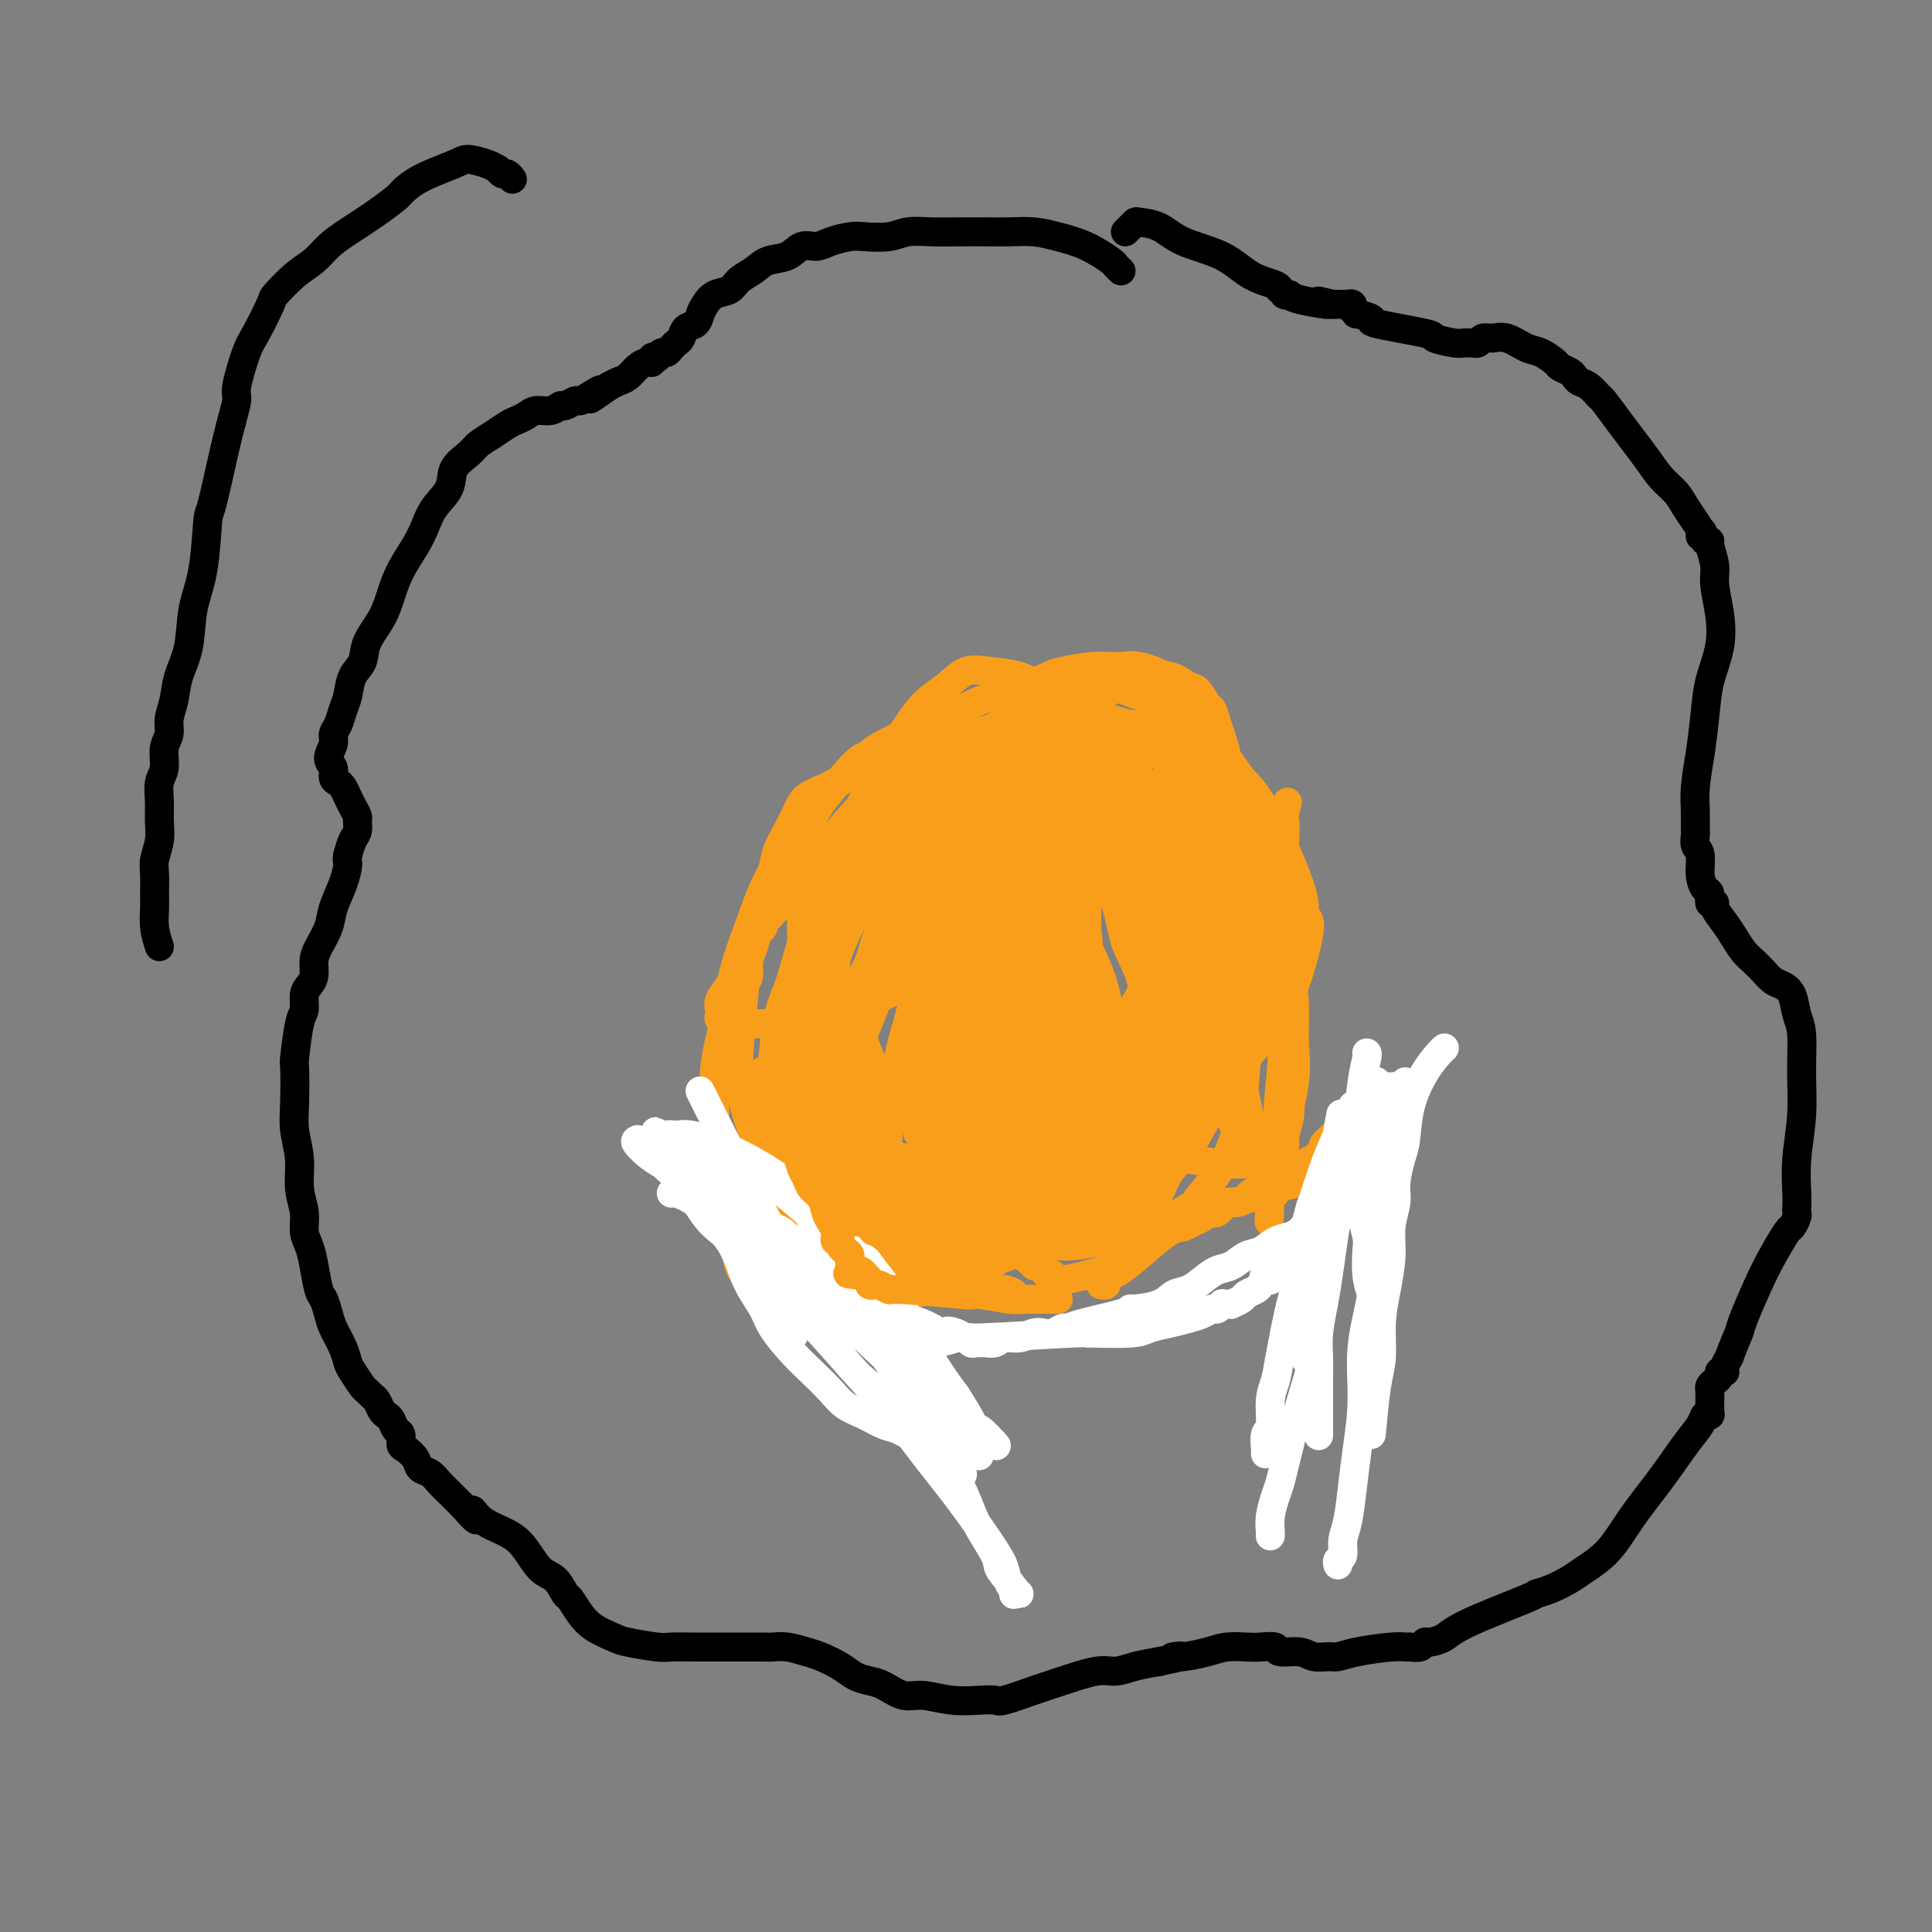 <svg viewBox='0 0 400 400' version='1.1' xmlns='http://www.w3.org/2000/svg' xmlns:xlink='http://www.w3.org/1999/xlink'><rect x="0" y="0" width="400" height="400" fill="#808080" stroke="none"/><g fill='none' stroke='#000000' stroke-width='6' stroke-linecap='round' stroke-linejoin='round'><path d='M232,56c0.001,0.001 0.001,0.001 0,0c-0.001,-0.001 -0.004,-0.004 0,0c0.004,0.004 0.015,0.014 0,0c-0.015,-0.014 -0.056,-0.052 0,0c0.056,0.052 0.210,0.193 0,0c-0.210,-0.193 -0.785,-0.721 -1,-1c-0.215,-0.279 -0.069,-0.309 -1,-1c-0.931,-0.691 -2.940,-2.041 -5,-3c-2.060,-0.959 -4.170,-1.525 -6,-2c-1.830,-0.475 -3.381,-0.859 -5,-1c-1.619,-0.141 -3.308,-0.039 -5,0c-1.692,0.039 -3.388,0.014 -5,0c-1.612,-0.014 -3.138,-0.018 -5,0c-1.862,0.018 -4.058,0.057 -6,0c-1.942,-0.057 -3.629,-0.209 -5,0c-1.371,0.209 -2.425,0.778 -4,1c-1.575,0.222 -3.671,0.096 -5,0c-1.329,-0.096 -1.891,-0.162 -3,0c-1.109,0.162 -2.765,0.553 -4,1c-1.235,0.447 -2.049,0.949 -3,1c-0.951,0.051 -2.041,-0.349 -3,0c-0.959,0.349 -1.789,1.445 -3,2c-1.211,0.555 -2.803,0.567 -4,1c-1.197,0.433 -1.998,1.285 -3,2c-1.002,0.715 -2.205,1.294 -3,2c-0.795,0.706 -1.182,1.541 -2,2c-0.818,0.459 -2.068,0.542 -3,1c-0.932,0.458 -1.545,1.292 -2,2c-0.455,0.708 -0.752,1.289 -1,2c-0.248,0.711 -0.448,1.552 -1,2c-0.552,0.448 -1.457,0.502 -2,1c-0.543,0.498 -0.722,1.439 -1,2c-0.278,0.561 -0.653,0.743 -1,1c-0.347,0.257 -0.666,0.591 -1,1c-0.334,0.409 -0.682,0.893 -1,1c-0.318,0.107 -0.606,-0.164 -1,0c-0.394,0.164 -0.892,0.761 -1,1c-0.108,0.239 0.175,0.118 0,0c-0.175,-0.118 -0.809,-0.235 -1,0c-0.191,0.235 0.062,0.822 0,1c-0.062,0.178 -0.439,-0.055 -1,0c-0.561,0.055 -1.305,0.396 -2,1c-0.695,0.604 -1.341,1.470 -2,2c-0.659,0.530 -1.331,0.723 -2,1c-0.669,0.277 -1.334,0.639 -2,1'/><path d='M126,80c-6.550,4.670 -2.925,1.844 -2,1c0.925,-0.844 -0.851,0.295 -2,1c-1.149,0.705 -1.672,0.978 -2,1c-0.328,0.022 -0.462,-0.205 -1,0c-0.538,0.205 -1.481,0.842 -2,1c-0.519,0.158 -0.614,-0.165 -1,0c-0.386,0.165 -1.061,0.817 -2,1c-0.939,0.183 -2.141,-0.103 -3,0c-0.859,0.103 -1.375,0.594 -2,1c-0.625,0.406 -1.359,0.727 -2,1c-0.641,0.273 -1.188,0.498 -2,1c-0.812,0.502 -1.889,1.281 -3,2c-1.111,0.719 -2.255,1.378 -3,2c-0.745,0.622 -1.092,1.208 -2,2c-0.908,0.792 -2.378,1.789 -3,3c-0.622,1.211 -0.397,2.637 -1,4c-0.603,1.363 -2.035,2.664 -3,4c-0.965,1.336 -1.465,2.709 -2,4c-0.535,1.291 -1.107,2.501 -2,4c-0.893,1.499 -2.108,3.286 -3,5c-0.892,1.714 -1.461,3.353 -2,5c-0.539,1.647 -1.047,3.302 -2,5c-0.953,1.698 -2.349,3.441 -3,5c-0.651,1.559 -0.555,2.935 -1,4c-0.445,1.065 -1.430,1.819 -2,3c-0.570,1.181 -0.726,2.791 -1,4c-0.274,1.209 -0.667,2.018 -1,3c-0.333,0.982 -0.607,2.135 -1,3c-0.393,0.865 -0.905,1.440 -1,2c-0.095,0.560 0.226,1.106 0,2c-0.226,0.894 -1.000,2.137 -1,3c-0.000,0.863 0.774,1.348 1,2c0.226,0.652 -0.094,1.473 0,2c0.094,0.527 0.603,0.761 1,1c0.397,0.239 0.680,0.483 1,1c0.320,0.517 0.675,1.308 1,2c0.325,0.692 0.620,1.287 1,2c0.380,0.713 0.845,1.545 1,2c0.155,0.455 0.000,0.534 0,1c-0.000,0.466 0.154,1.318 0,2c-0.154,0.682 -0.615,1.195 -1,2c-0.385,0.805 -0.692,1.903 -1,3'/><path d='M72,177c-0.279,1.361 0.024,1.263 0,2c-0.024,0.737 -0.375,2.307 -1,4c-0.625,1.693 -1.526,3.507 -2,5c-0.474,1.493 -0.522,2.665 -1,4c-0.478,1.335 -1.386,2.832 -2,4c-0.614,1.168 -0.934,2.008 -1,3c-0.066,0.992 0.123,2.137 0,3c-0.123,0.863 -0.559,1.444 -1,2c-0.441,0.556 -0.889,1.085 -1,2c-0.111,0.915 0.114,2.214 0,3c-0.114,0.786 -0.568,1.058 -1,3c-0.432,1.942 -0.844,5.553 -1,7c-0.156,1.447 -0.057,0.728 0,2c0.057,1.272 0.072,4.535 0,7c-0.072,2.465 -0.230,4.134 0,6c0.230,1.866 0.849,3.930 1,6c0.151,2.070 -0.167,4.144 0,6c0.167,1.856 0.818,3.492 1,5c0.182,1.508 -0.106,2.889 0,4c0.106,1.111 0.606,1.953 1,3c0.394,1.047 0.682,2.299 1,4c0.318,1.701 0.666,3.852 1,5c0.334,1.148 0.653,1.295 1,2c0.347,0.705 0.722,1.969 1,3c0.278,1.031 0.459,1.828 1,3c0.541,1.172 1.440,2.720 2,4c0.560,1.280 0.780,2.294 1,3c0.220,0.706 0.440,1.105 1,2c0.560,0.895 1.459,2.285 2,3c0.541,0.715 0.722,0.755 1,1c0.278,0.245 0.652,0.694 1,1c0.348,0.306 0.670,0.467 1,1c0.330,0.533 0.667,1.437 1,2c0.333,0.563 0.663,0.785 1,1c0.337,0.215 0.681,0.424 1,1c0.319,0.576 0.614,1.519 1,2c0.386,0.481 0.862,0.500 1,1c0.138,0.500 -0.062,1.481 0,2c0.062,0.519 0.387,0.576 1,1c0.613,0.424 1.515,1.216 2,2c0.485,0.784 0.553,1.562 1,2c0.447,0.438 1.272,0.537 2,1c0.728,0.463 1.360,1.289 2,2c0.640,0.711 1.288,1.307 2,2c0.712,0.693 1.489,1.484 2,2c0.511,0.516 0.755,0.758 1,1'/><path d='M96,312c4.139,4.833 2.487,1.915 2,1c-0.487,-0.915 0.190,0.171 1,1c0.810,0.829 1.754,1.400 3,2c1.246,0.600 2.796,1.229 4,2c1.204,0.771 2.062,1.682 3,3c0.938,1.318 1.956,3.041 3,4c1.044,0.959 2.116,1.152 3,2c0.884,0.848 1.581,2.349 2,3c0.419,0.651 0.559,0.450 1,1c0.441,0.550 1.182,1.850 2,3c0.818,1.150 1.711,2.151 3,3c1.289,0.849 2.973,1.548 4,2c1.027,0.452 1.398,0.657 3,1c1.602,0.343 4.436,0.824 6,1c1.564,0.176 1.858,0.047 3,0c1.142,-0.047 3.131,-0.012 5,0c1.869,0.012 3.619,0.002 5,0c1.381,-0.002 2.393,0.003 4,0c1.607,-0.003 3.808,-0.013 5,0c1.192,0.013 1.376,0.048 2,0c0.624,-0.048 1.689,-0.178 3,0c1.311,0.178 2.868,0.664 4,1c1.132,0.336 1.838,0.523 3,1c1.162,0.477 2.779,1.246 4,2c1.221,0.754 2.047,1.493 3,2c0.953,0.507 2.034,0.781 3,1c0.966,0.219 1.816,0.385 3,1c1.184,0.615 2.702,1.681 4,2c1.298,0.319 2.375,-0.109 4,0c1.625,0.109 3.799,0.755 6,1c2.201,0.245 4.431,0.088 6,0c1.569,-0.088 2.478,-0.108 3,0c0.522,0.108 0.656,0.345 2,0c1.344,-0.345 3.898,-1.272 6,-2c2.102,-0.728 3.751,-1.256 6,-2c2.249,-0.744 5.098,-1.705 7,-2c1.902,-0.295 2.858,0.074 4,0c1.142,-0.074 2.469,-0.593 4,-1c1.531,-0.407 3.265,-0.704 5,-1'/><path d='M240,344c7.278,-1.476 3.973,-1.166 3,-1c-0.973,0.166 0.385,0.188 2,0c1.615,-0.188 3.488,-0.587 5,-1c1.512,-0.413 2.665,-0.839 4,-1c1.335,-0.161 2.854,-0.058 4,0c1.146,0.058 1.920,0.072 3,0c1.080,-0.072 2.467,-0.230 3,0c0.533,0.230 0.211,0.847 1,1c0.789,0.153 2.690,-0.158 4,0c1.310,0.158 2.031,0.785 3,1c0.969,0.215 2.186,0.019 3,0c0.814,-0.019 1.225,0.138 2,0c0.775,-0.138 1.913,-0.572 4,-1c2.087,-0.428 5.123,-0.851 7,-1c1.877,-0.149 2.595,-0.025 3,0c0.405,0.025 0.496,-0.048 1,0c0.504,0.048 1.420,0.217 2,0c0.580,-0.217 0.822,-0.818 1,-1c0.178,-0.182 0.290,0.057 1,0c0.710,-0.057 2.016,-0.410 3,-1c0.984,-0.590 1.646,-1.418 5,-3c3.354,-1.582 9.400,-3.917 12,-5c2.600,-1.083 1.756,-0.913 2,-1c0.244,-0.087 1.578,-0.432 3,-1c1.422,-0.568 2.931,-1.360 4,-2c1.069,-0.640 1.696,-1.129 3,-2c1.304,-0.871 3.284,-2.123 5,-4c1.716,-1.877 3.166,-4.377 5,-7c1.834,-2.623 4.050,-5.368 6,-8c1.950,-2.632 3.633,-5.152 5,-7c1.367,-1.848 2.419,-3.024 3,-4c0.581,-0.976 0.692,-1.753 1,-2c0.308,-0.247 0.815,0.036 1,0c0.185,-0.036 0.049,-0.391 0,-1c-0.049,-0.609 -0.010,-1.473 0,-2c0.010,-0.527 -0.007,-0.718 0,-1c0.007,-0.282 0.039,-0.654 0,-1c-0.039,-0.346 -0.150,-0.667 0,-1c0.150,-0.333 0.562,-0.677 1,-1c0.438,-0.323 0.901,-0.625 1,-1c0.099,-0.375 -0.167,-0.824 0,-1c0.167,-0.176 0.766,-0.078 1,0c0.234,0.078 0.101,0.136 0,0c-0.101,-0.136 -0.172,-0.468 0,-1c0.172,-0.532 0.586,-1.266 1,-2'/><path d='M358,281c1.050,-2.900 1.675,-4.151 2,-5c0.325,-0.849 0.349,-1.298 1,-3c0.651,-1.702 1.930,-4.659 3,-7c1.070,-2.341 1.933,-4.066 3,-6c1.067,-1.934 2.338,-4.075 3,-5c0.662,-0.925 0.713,-0.632 1,-1c0.287,-0.368 0.808,-1.396 1,-2c0.192,-0.604 0.055,-0.784 0,-1c-0.055,-0.216 -0.029,-0.469 0,-1c0.029,-0.531 0.061,-1.339 0,-3c-0.061,-1.661 -0.216,-4.176 0,-7c0.216,-2.824 0.802,-5.957 1,-9c0.198,-3.043 0.009,-5.995 0,-9c-0.009,-3.005 0.163,-6.061 0,-8c-0.163,-1.939 -0.663,-2.760 -1,-4c-0.337,-1.240 -0.513,-2.899 -1,-4c-0.487,-1.101 -1.285,-1.645 -2,-2c-0.715,-0.355 -1.346,-0.521 -2,-1c-0.654,-0.479 -1.329,-1.272 -2,-2c-0.671,-0.728 -1.336,-1.393 -2,-2c-0.664,-0.607 -1.326,-1.158 -2,-2c-0.674,-0.842 -1.362,-1.975 -2,-3c-0.638,-1.025 -1.228,-1.942 -2,-3c-0.772,-1.058 -1.726,-2.257 -2,-3c-0.274,-0.743 0.133,-1.030 0,-1c-0.133,0.030 -0.805,0.376 -1,0c-0.195,-0.376 0.088,-1.476 0,-2c-0.088,-0.524 -0.545,-0.472 -1,-1c-0.455,-0.528 -0.907,-1.635 -1,-3c-0.093,-1.365 0.171,-2.986 0,-4c-0.171,-1.014 -0.779,-1.420 -1,-2c-0.221,-0.580 -0.056,-1.334 0,-2c0.056,-0.666 0.004,-1.243 0,-2c-0.004,-0.757 0.039,-1.694 0,-3c-0.039,-1.306 -0.161,-2.980 0,-5c0.161,-2.020 0.604,-4.387 1,-7c0.396,-2.613 0.743,-5.472 1,-8c0.257,-2.528 0.424,-4.723 1,-7c0.576,-2.277 1.562,-4.634 2,-7c0.438,-2.366 0.328,-4.739 0,-7c-0.328,-2.261 -0.875,-4.410 -1,-6c-0.125,-1.590 0.173,-2.622 0,-4c-0.173,-1.378 -0.816,-3.102 -1,-4c-0.184,-0.898 0.090,-0.971 0,-1c-0.090,-0.029 -0.545,-0.015 -1,0'/><path d='M353,112c-0.700,-3.591 -0.949,-1.570 -1,-1c-0.051,0.570 0.097,-0.311 0,-1c-0.097,-0.689 -0.437,-1.188 -1,-2c-0.563,-0.812 -1.347,-1.939 -2,-3c-0.653,-1.061 -1.174,-2.057 -2,-3c-0.826,-0.943 -1.955,-1.833 -3,-3c-1.045,-1.167 -2.005,-2.612 -3,-4c-0.995,-1.388 -2.024,-2.718 -3,-4c-0.976,-1.282 -1.900,-2.514 -3,-4c-1.100,-1.486 -2.375,-3.224 -3,-4c-0.625,-0.776 -0.600,-0.589 -1,-1c-0.400,-0.411 -1.225,-1.420 -2,-2c-0.775,-0.580 -1.501,-0.732 -2,-1c-0.499,-0.268 -0.770,-0.653 -1,-1c-0.230,-0.347 -0.420,-0.655 -1,-1c-0.580,-0.345 -1.551,-0.727 -2,-1c-0.449,-0.273 -0.375,-0.437 -1,-1c-0.625,-0.563 -1.950,-1.525 -3,-2c-1.050,-0.475 -1.825,-0.463 -3,-1c-1.175,-0.537 -2.750,-1.622 -4,-2c-1.250,-0.378 -2.177,-0.049 -3,0c-0.823,0.049 -1.544,-0.183 -2,0c-0.456,0.183 -0.647,0.781 -1,1c-0.353,0.219 -0.868,0.060 -1,0c-0.132,-0.060 0.121,-0.019 0,0c-0.121,0.019 -0.615,0.017 -1,0c-0.385,-0.017 -0.663,-0.050 -1,0c-0.337,0.050 -0.735,0.182 -2,0c-1.265,-0.182 -3.398,-0.680 -4,-1c-0.602,-0.320 0.327,-0.463 -2,-1c-2.327,-0.537 -7.909,-1.468 -10,-2c-2.091,-0.532 -0.690,-0.664 -1,-1c-0.310,-0.336 -2.332,-0.875 -3,-1c-0.668,-0.125 0.017,0.164 0,0c-0.017,-0.164 -0.736,-0.780 -1,-1c-0.264,-0.220 -0.075,-0.045 0,0c0.075,0.045 0.035,-0.041 0,0c-0.035,0.041 -0.064,0.207 0,0c0.064,-0.207 0.222,-0.788 0,-1c-0.222,-0.212 -0.822,-0.057 -1,0c-0.178,0.057 0.068,0.015 0,0c-0.068,-0.015 -0.448,-0.004 -1,0c-0.552,0.004 -1.276,0.002 -2,0'/><path d='M276,63c-6.543,-1.503 -1.399,-0.259 -1,0c0.399,0.259 -3.946,-0.467 -6,-1c-2.054,-0.533 -1.818,-0.875 -2,-1c-0.182,-0.125 -0.781,-0.034 -1,0c-0.219,0.034 -0.058,0.010 0,0c0.058,-0.010 0.012,-0.007 0,0c-0.012,0.007 0.011,0.017 0,0c-0.011,-0.017 -0.055,-0.060 0,0c0.055,0.060 0.210,0.222 0,0c-0.210,-0.222 -0.786,-0.829 -1,-1c-0.214,-0.171 -0.066,0.093 0,0c0.066,-0.093 0.049,-0.543 -1,-1c-1.049,-0.457 -3.129,-0.921 -5,-2c-1.871,-1.079 -3.534,-2.773 -6,-4c-2.466,-1.227 -5.735,-1.986 -8,-3c-2.265,-1.014 -3.525,-2.282 -5,-3c-1.475,-0.718 -3.166,-0.886 -4,-1c-0.834,-0.114 -0.811,-0.175 -1,0c-0.189,0.175 -0.589,0.586 -1,1c-0.411,0.414 -0.832,0.833 -1,1c-0.168,0.167 -0.084,0.084 0,0'/></g>
<g fill='none' stroke='#F99E1B' stroke-width='6' stroke-linecap='round' stroke-linejoin='round'><path d='M214,160c-0.000,0.000 -0.000,0.000 0,0c0.000,-0.000 0.000,-0.000 0,0c-0.000,0.000 -0.000,0.000 0,0c0.000,-0.000 0.000,-0.000 0,0c-0.000,0.000 -0.001,0.002 0,0c0.001,-0.002 0.005,-0.006 0,0c-0.005,0.006 -0.017,0.022 0,0c0.017,-0.022 0.064,-0.083 0,0c-0.064,0.083 -0.241,0.309 -1,0c-0.759,-0.309 -2.102,-1.152 -4,-2c-1.898,-0.848 -4.351,-1.699 -6,-2c-1.649,-0.301 -2.492,-0.050 -4,0c-1.508,0.050 -3.680,-0.100 -6,0c-2.320,0.100 -4.789,0.449 -7,1c-2.211,0.551 -4.164,1.305 -6,2c-1.836,0.695 -3.555,1.333 -5,2c-1.445,0.667 -2.614,1.364 -4,2c-1.386,0.636 -2.987,1.212 -4,2c-1.013,0.788 -1.437,1.788 -2,3c-0.563,1.212 -1.264,2.634 -2,4c-0.736,1.366 -1.507,2.675 -2,4c-0.493,1.325 -0.709,2.665 -1,4c-0.291,1.335 -0.656,2.664 -1,4c-0.344,1.336 -0.666,2.680 -1,4c-0.334,1.320 -0.681,2.618 -1,4c-0.319,1.382 -0.611,2.849 -1,4c-0.389,1.151 -0.875,1.985 -1,3c-0.125,1.015 0.110,2.210 0,3c-0.110,0.790 -0.565,1.173 -1,2c-0.435,0.827 -0.848,2.096 -1,3c-0.152,0.904 -0.042,1.443 0,2c0.042,0.557 0.015,1.131 0,2c-0.015,0.869 -0.020,2.031 0,3c0.020,0.969 0.065,1.743 0,3c-0.065,1.257 -0.238,2.995 0,4c0.238,1.005 0.889,1.277 1,2c0.111,0.723 -0.318,1.895 0,3c0.318,1.105 1.382,2.141 2,3c0.618,0.859 0.788,1.539 1,2c0.212,0.461 0.465,0.701 1,1c0.535,0.299 1.354,0.658 2,1c0.646,0.342 1.121,0.669 2,1c0.879,0.331 2.164,0.666 3,1c0.836,0.334 1.225,0.667 2,1c0.775,0.333 1.936,0.667 3,1c1.064,0.333 2.032,0.667 3,1'/><path d='M173,238c2.386,1.172 0.852,1.103 1,1c0.148,-0.103 1.978,-0.239 3,0c1.022,0.239 1.237,0.852 2,1c0.763,0.148 2.073,-0.168 3,0c0.927,0.168 1.470,0.820 2,1c0.530,0.180 1.048,-0.110 2,0c0.952,0.110 2.339,0.622 3,1c0.661,0.378 0.596,0.623 1,1c0.404,0.377 1.277,0.886 2,1c0.723,0.114 1.296,-0.166 2,0c0.704,0.166 1.540,0.778 2,1c0.460,0.222 0.545,0.056 1,0c0.455,-0.056 1.279,0.000 2,0c0.721,-0.000 1.337,-0.057 2,0c0.663,0.057 1.373,0.226 2,0c0.627,-0.226 1.171,-0.848 2,-1c0.829,-0.152 1.942,0.168 3,0c1.058,-0.168 2.060,-0.822 3,-1c0.940,-0.178 1.818,0.120 3,0c1.182,-0.120 2.668,-0.658 4,-1c1.332,-0.342 2.510,-0.488 4,-1c1.490,-0.512 3.290,-1.389 5,-2c1.710,-0.611 3.329,-0.956 5,-2c1.671,-1.044 3.394,-2.786 5,-4c1.606,-1.214 3.095,-1.900 5,-3c1.905,-1.100 4.227,-2.614 6,-4c1.773,-1.386 2.997,-2.644 4,-4c1.003,-1.356 1.786,-2.811 3,-4c1.214,-1.189 2.859,-2.113 4,-4c1.141,-1.887 1.777,-4.736 2,-7c0.223,-2.264 0.032,-3.944 -1,-6c-1.032,-2.056 -2.907,-4.490 -4,-6c-1.093,-1.510 -1.406,-2.097 -2,-3c-0.594,-0.903 -1.470,-2.120 -2,-3c-0.530,-0.880 -0.715,-1.421 -1,-2c-0.285,-0.579 -0.669,-1.196 -1,-2c-0.331,-0.804 -0.609,-1.796 -1,-3c-0.391,-1.204 -0.893,-2.620 -1,-4c-0.107,-1.380 0.182,-2.725 0,-4c-0.182,-1.275 -0.836,-2.479 -1,-4c-0.164,-1.521 0.163,-3.358 0,-5c-0.163,-1.642 -0.817,-3.090 -1,-5c-0.183,-1.910 0.105,-4.284 0,-6c-0.105,-1.716 -0.601,-2.776 -1,-4c-0.399,-1.224 -0.699,-2.612 -1,-4'/><path d='M244,146c-0.965,-5.973 -0.876,-2.907 -1,-2c-0.124,0.907 -0.459,-0.346 -1,-1c-0.541,-0.654 -1.287,-0.709 -2,-1c-0.713,-0.291 -1.393,-0.819 -2,-1c-0.607,-0.181 -1.140,-0.015 -2,0c-0.860,0.015 -2.047,-0.121 -3,0c-0.953,0.121 -1.670,0.500 -3,1c-1.330,0.500 -3.272,1.122 -5,2c-1.728,0.878 -3.243,2.012 -5,3c-1.757,0.988 -3.755,1.832 -6,3c-2.245,1.168 -4.736,2.661 -7,4c-2.264,1.339 -4.301,2.523 -7,4c-2.699,1.477 -6.060,3.248 -9,5c-2.940,1.752 -5.460,3.484 -8,5c-2.540,1.516 -5.100,2.814 -7,4c-1.900,1.186 -3.140,2.259 -4,3c-0.860,0.741 -1.341,1.149 -2,2c-0.659,0.851 -1.498,2.143 -2,3c-0.502,0.857 -0.667,1.277 -1,2c-0.333,0.723 -0.832,1.750 -1,3c-0.168,1.250 -0.003,2.724 0,4c0.003,1.276 -0.155,2.354 0,6c0.155,3.646 0.623,9.860 1,13c0.377,3.140 0.664,3.208 1,4c0.336,0.792 0.723,2.309 1,4c0.277,1.691 0.445,3.556 2,7c1.555,3.444 4.499,8.467 6,11c1.501,2.533 1.560,2.577 2,3c0.440,0.423 1.261,1.226 2,2c0.739,0.774 1.398,1.517 2,2c0.602,0.483 1.148,0.704 2,1c0.852,0.296 2.009,0.668 3,1c0.991,0.332 1.817,0.625 3,1c1.183,0.375 2.724,0.831 4,1c1.276,0.169 2.287,0.049 4,0c1.713,-0.049 4.129,-0.028 6,0c1.871,0.028 3.196,0.062 5,0c1.804,-0.062 4.088,-0.221 6,-1c1.912,-0.779 3.451,-2.177 5,-3c1.549,-0.823 3.107,-1.071 5,-2c1.893,-0.929 4.120,-2.541 6,-4c1.880,-1.459 3.413,-2.767 5,-4c1.587,-1.233 3.230,-2.392 5,-4c1.770,-1.608 3.669,-3.664 5,-5c1.331,-1.336 2.095,-1.953 3,-3c0.905,-1.047 1.953,-2.523 3,-4'/><path d='M253,215c4.398,-4.361 1.893,-3.262 1,-4c-0.893,-0.738 -0.174,-3.311 0,-5c0.174,-1.689 -0.198,-2.492 -1,-4c-0.802,-1.508 -2.032,-3.721 -3,-6c-0.968,-2.279 -1.672,-4.623 -3,-7c-1.328,-2.377 -3.281,-4.787 -5,-7c-1.719,-2.213 -3.205,-4.231 -5,-6c-1.795,-1.769 -3.900,-3.290 -6,-5c-2.100,-1.710 -4.194,-3.610 -6,-5c-1.806,-1.390 -3.325,-2.270 -5,-3c-1.675,-0.730 -3.505,-1.309 -5,-2c-1.495,-0.691 -2.654,-1.493 -4,-2c-1.346,-0.507 -2.880,-0.719 -4,-1c-1.120,-0.281 -1.827,-0.632 -3,-1c-1.173,-0.368 -2.813,-0.754 -4,-1c-1.187,-0.246 -1.923,-0.352 -3,0c-1.077,0.352 -2.497,1.160 -4,2c-1.503,0.840 -3.089,1.710 -5,3c-1.911,1.290 -4.148,2.999 -6,5c-1.852,2.001 -3.319,4.293 -5,7c-1.681,2.707 -3.576,5.828 -5,8c-1.424,2.172 -2.375,3.395 -4,8c-1.625,4.605 -3.922,12.591 -5,17c-1.078,4.409 -0.935,5.240 -1,8c-0.065,2.760 -0.336,7.449 0,10c0.336,2.551 1.279,2.963 2,4c0.721,1.037 1.219,2.697 2,4c0.781,1.303 1.845,2.247 3,3c1.155,0.753 2.400,1.315 4,2c1.600,0.685 3.554,1.493 5,2c1.446,0.507 2.383,0.713 4,1c1.617,0.287 3.913,0.654 6,1c2.087,0.346 3.964,0.671 6,1c2.036,0.329 4.232,0.663 6,1c1.768,0.337 3.108,0.678 5,1c1.892,0.322 4.334,0.624 6,1c1.666,0.376 2.555,0.825 4,1c1.445,0.175 3.445,0.076 5,0c1.555,-0.076 2.663,-0.128 4,0c1.337,0.128 2.902,0.435 4,0c1.098,-0.435 1.727,-1.611 3,-3c1.273,-1.389 3.189,-2.989 5,-5c1.811,-2.011 3.517,-4.432 5,-7c1.483,-2.568 2.741,-5.284 4,-8'/><path d='M245,223c3.297,-5.752 3.038,-8.631 3,-11c-0.038,-2.369 0.144,-4.229 0,-6c-0.144,-1.771 -0.616,-3.453 -1,-6c-0.384,-2.547 -0.681,-5.961 -1,-8c-0.319,-2.039 -0.661,-2.705 -1,-4c-0.339,-1.295 -0.674,-3.219 -1,-5c-0.326,-1.781 -0.642,-3.418 -1,-5c-0.358,-1.582 -0.758,-3.110 -2,-5c-1.242,-1.890 -3.325,-4.142 -4,-5c-0.675,-0.858 0.059,-0.321 -2,-2c-2.059,-1.679 -6.912,-5.576 -9,-7c-2.088,-1.424 -1.410,-0.377 -4,-1c-2.590,-0.623 -8.448,-2.915 -12,-4c-3.552,-1.085 -4.796,-0.963 -7,-1c-2.204,-0.037 -5.366,-0.234 -8,0c-2.634,0.234 -4.738,0.898 -6,1c-1.262,0.102 -1.681,-0.357 -3,0c-1.319,0.357 -3.539,1.530 -5,2c-1.461,0.470 -2.162,0.236 -4,2c-1.838,1.764 -4.813,5.527 -6,7c-1.187,1.473 -0.584,0.655 -2,3c-1.416,2.345 -4.849,7.852 -7,12c-2.151,4.148 -3.019,6.936 -4,9c-0.981,2.064 -2.075,3.405 -3,9c-0.925,5.595 -1.681,15.443 -2,20c-0.319,4.557 -0.200,3.821 0,5c0.200,1.179 0.482,4.273 2,9c1.518,4.727 4.273,11.087 6,14c1.727,2.913 2.426,2.381 4,3c1.574,0.619 4.024,2.391 6,3c1.976,0.609 3.479,0.056 7,-1c3.521,-1.056 9.058,-2.616 13,-4c3.942,-1.384 6.287,-2.594 9,-4c2.713,-1.406 5.794,-3.009 8,-4c2.206,-0.991 3.538,-1.370 5,-2c1.462,-0.630 3.055,-1.511 4,-2c0.945,-0.489 1.241,-0.585 2,-1c0.759,-0.415 1.979,-1.147 3,-2c1.021,-0.853 1.841,-1.825 3,-3c1.159,-1.175 2.656,-2.552 4,-4c1.344,-1.448 2.536,-2.965 4,-5c1.464,-2.035 3.202,-4.586 5,-7c1.798,-2.414 3.657,-4.690 5,-7c1.343,-2.310 2.172,-4.655 3,-7'/><path d='M246,199c4.011,-6.987 2.039,-7.955 1,-10c-1.039,-2.045 -1.143,-5.168 -2,-8c-0.857,-2.832 -2.465,-5.374 -4,-8c-1.535,-2.626 -2.996,-5.337 -5,-8c-2.004,-2.663 -4.552,-5.277 -7,-8c-2.448,-2.723 -4.798,-5.555 -7,-8c-2.202,-2.445 -4.258,-4.503 -6,-6c-1.742,-1.497 -3.172,-2.434 -5,-3c-1.828,-0.566 -4.056,-0.762 -6,-1c-1.944,-0.238 -3.605,-0.517 -5,0c-1.395,0.517 -2.525,1.829 -4,3c-1.475,1.171 -3.294,2.199 -5,4c-1.706,1.801 -3.300,4.374 -5,7c-1.700,2.626 -3.506,5.304 -5,8c-1.494,2.696 -2.676,5.409 -4,8c-1.324,2.591 -2.788,5.060 -4,8c-1.212,2.940 -2.171,6.352 -3,9c-0.829,2.648 -1.529,4.534 -2,7c-0.471,2.466 -0.712,5.512 -1,8c-0.288,2.488 -0.624,4.417 -1,6c-0.376,1.583 -0.793,2.819 -1,4c-0.207,1.181 -0.204,2.309 0,3c0.204,0.691 0.609,0.947 1,1c0.391,0.053 0.767,-0.097 2,1c1.233,1.097 3.324,3.440 5,5c1.676,1.560 2.937,2.338 4,3c1.063,0.662 1.929,1.208 3,2c1.071,0.792 2.349,1.829 4,3c1.651,1.171 3.677,2.475 5,3c1.323,0.525 1.944,0.272 5,2c3.056,1.728 8.549,5.437 11,7c2.451,1.563 1.861,0.979 2,1c0.139,0.021 1.006,0.648 2,1c0.994,0.352 2.116,0.429 4,1c1.884,0.571 4.530,1.634 6,2c1.470,0.366 1.764,0.034 3,0c1.236,-0.034 3.415,0.229 5,0c1.585,-0.229 2.577,-0.951 4,-2c1.423,-1.049 3.276,-2.425 5,-4c1.724,-1.575 3.318,-3.350 5,-5c1.682,-1.650 3.453,-3.175 5,-5c1.547,-1.825 2.871,-3.950 4,-6c1.129,-2.050 2.065,-4.025 3,-6'/><path d='M253,218c3.264,-4.424 2.925,-4.482 3,-6c0.075,-1.518 0.566,-4.494 1,-7c0.434,-2.506 0.812,-4.540 1,-7c0.188,-2.460 0.186,-5.346 0,-8c-0.186,-2.654 -0.557,-5.076 -1,-8c-0.443,-2.924 -0.959,-6.352 -1,-8c-0.041,-1.648 0.392,-1.518 0,-4c-0.392,-2.482 -1.611,-7.576 -2,-10c-0.389,-2.424 0.051,-2.177 0,-3c-0.051,-0.823 -0.594,-2.715 -1,-4c-0.406,-1.285 -0.674,-1.964 -1,-3c-0.326,-1.036 -0.710,-2.429 -1,-3c-0.290,-0.571 -0.485,-0.320 -1,-1c-0.515,-0.680 -1.350,-2.290 -2,-3c-0.650,-0.710 -1.117,-0.522 -2,-1c-0.883,-0.478 -2.184,-1.624 -4,-2c-1.816,-0.376 -4.147,0.019 -5,0c-0.853,-0.019 -0.229,-0.453 -3,0c-2.771,0.453 -8.938,1.792 -13,3c-4.062,1.208 -6.017,2.284 -9,4c-2.983,1.716 -6.992,4.072 -9,5c-2.008,0.928 -2.016,0.430 -4,2c-1.984,1.570 -5.945,5.210 -8,7c-2.055,1.790 -2.204,1.730 -4,4c-1.796,2.270 -5.239,6.871 -7,9c-1.761,2.129 -1.841,1.787 -2,2c-0.159,0.213 -0.398,0.982 -1,2c-0.602,1.018 -1.565,2.285 -3,4c-1.435,1.715 -3.340,3.878 -5,7c-1.660,3.122 -3.076,7.201 -4,10c-0.924,2.799 -1.358,4.316 -2,6c-0.642,1.684 -1.493,3.534 -2,6c-0.507,2.466 -0.669,5.548 -1,8c-0.331,2.452 -0.830,4.272 -1,6c-0.170,1.728 -0.012,3.362 0,5c0.012,1.638 -0.122,3.281 0,5c0.122,1.719 0.500,3.515 1,5c0.500,1.485 1.122,2.661 2,4c0.878,1.339 2.011,2.842 3,4c0.989,1.158 1.834,1.970 3,3c1.166,1.030 2.653,2.276 4,3c1.347,0.724 2.555,0.926 4,1c1.445,0.074 3.127,0.021 5,0c1.873,-0.021 3.936,-0.011 6,0'/><path d='M187,255c3.339,-0.014 4.185,-0.550 6,-1c1.815,-0.450 4.597,-0.814 7,-1c2.403,-0.186 4.427,-0.193 7,-1c2.573,-0.807 5.696,-2.415 7,-3c1.304,-0.585 0.789,-0.147 3,-1c2.211,-0.853 7.147,-2.998 9,-4c1.853,-1.002 0.624,-0.861 2,-2c1.376,-1.139 5.356,-3.559 8,-6c2.644,-2.441 3.950,-4.902 5,-6c1.050,-1.098 1.843,-0.831 3,-2c1.157,-1.169 2.678,-3.773 4,-6c1.322,-2.227 2.444,-4.077 4,-7c1.556,-2.923 3.544,-6.919 5,-10c1.456,-3.081 2.379,-5.247 3,-8c0.621,-2.753 0.940,-6.092 1,-8c0.060,-1.908 -0.140,-2.383 0,-4c0.140,-1.617 0.620,-4.375 0,-8c-0.620,-3.625 -2.338,-8.117 -3,-10c-0.662,-1.883 -0.267,-1.158 -1,-3c-0.733,-1.842 -2.594,-6.253 -4,-9c-1.406,-2.747 -2.355,-3.832 -3,-5c-0.645,-1.168 -0.985,-2.419 -2,-4c-1.015,-1.581 -2.706,-3.492 -5,-5c-2.294,-1.508 -5.191,-2.613 -7,-3c-1.809,-0.387 -2.530,-0.055 -4,0c-1.470,0.055 -3.690,-0.166 -6,0c-2.310,0.166 -4.710,0.720 -6,1c-1.290,0.280 -1.470,0.287 -3,1c-1.530,0.713 -4.411,2.134 -7,3c-2.589,0.866 -4.887,1.178 -7,2c-2.113,0.822 -4.040,2.155 -6,3c-1.960,0.845 -3.952,1.202 -6,2c-2.048,0.798 -4.153,2.038 -6,3c-1.847,0.962 -3.435,1.645 -5,3c-1.565,1.355 -3.108,3.381 -5,5c-1.892,1.619 -4.135,2.830 -6,5c-1.865,2.170 -3.353,5.297 -5,8c-1.647,2.703 -3.454,4.982 -5,8c-1.546,3.018 -2.831,6.776 -4,10c-1.169,3.224 -2.223,5.913 -3,9c-0.777,3.087 -1.277,6.570 -2,10c-0.723,3.430 -1.668,6.806 -2,10c-0.332,3.194 -0.051,6.206 0,9c0.051,2.794 -0.128,5.370 0,8c0.128,2.630 0.564,5.315 1,8'/><path d='M149,246c0.270,4.916 0.447,4.706 1,6c0.553,1.294 1.484,4.091 2,6c0.516,1.909 0.617,2.931 1,4c0.383,1.069 1.048,2.185 2,3c0.952,0.815 2.189,1.330 3,2c0.811,0.670 1.195,1.496 2,2c0.805,0.504 2.033,0.687 3,1c0.967,0.313 1.675,0.757 3,1c1.325,0.243 3.268,0.284 5,0c1.732,-0.284 3.251,-0.894 5,-1c1.749,-0.106 3.726,0.291 6,0c2.274,-0.291 4.845,-1.270 7,-2c2.155,-0.730 3.895,-1.210 6,-2c2.105,-0.790 4.574,-1.890 7,-3c2.426,-1.110 4.808,-2.229 7,-3c2.192,-0.771 4.195,-1.193 6,-2c1.805,-0.807 3.414,-1.997 5,-3c1.586,-1.003 3.150,-1.817 5,-3c1.850,-1.183 3.987,-2.735 6,-4c2.013,-1.265 3.902,-2.245 6,-4c2.098,-1.755 4.407,-4.286 7,-7c2.593,-2.714 5.471,-5.612 8,-9c2.529,-3.388 4.707,-7.267 7,-10c2.293,-2.733 4.699,-4.321 7,-9c2.301,-4.679 4.496,-12.450 5,-16c0.504,-3.550 -0.683,-2.879 -1,-3c-0.317,-0.121 0.237,-1.035 0,-3c-0.237,-1.965 -1.265,-4.980 -3,-9c-1.735,-4.020 -4.177,-9.047 -6,-12c-1.823,-2.953 -3.026,-3.834 -4,-5c-0.974,-1.166 -1.720,-2.616 -3,-4c-1.280,-1.384 -3.094,-2.703 -5,-4c-1.906,-1.297 -3.903,-2.574 -6,-3c-2.097,-0.426 -4.293,-0.001 -7,0c-2.707,0.001 -5.923,-0.421 -9,0c-3.077,0.421 -6.014,1.685 -9,3c-2.986,1.315 -6.020,2.681 -9,4c-2.980,1.319 -5.906,2.590 -9,4c-3.094,1.410 -6.354,2.960 -9,5c-2.646,2.040 -4.676,4.569 -7,7c-2.324,2.431 -4.943,4.765 -7,7c-2.057,2.235 -3.554,4.371 -5,7c-1.446,2.629 -2.842,5.751 -4,9c-1.158,3.249 -2.079,6.624 -3,10'/><path d='M165,206c-1.775,4.728 -2.713,7.047 -3,10c-0.287,2.953 0.078,6.539 0,10c-0.078,3.461 -0.597,6.797 0,10c0.597,3.203 2.310,6.273 3,8c0.690,1.727 0.356,2.111 2,4c1.644,1.889 5.265,5.285 7,7c1.735,1.715 1.585,1.750 3,2c1.415,0.250 4.396,0.714 7,1c2.604,0.286 4.831,0.394 7,0c2.169,-0.394 4.280,-1.291 8,-3c3.720,-1.709 9.050,-4.231 13,-6c3.950,-1.769 6.522,-2.784 9,-4c2.478,-1.216 4.862,-2.632 7,-4c2.138,-1.368 4.029,-2.688 6,-4c1.971,-1.312 4.020,-2.614 5,-3c0.980,-0.386 0.891,0.146 2,-1c1.109,-1.146 3.417,-3.970 5,-6c1.583,-2.030 2.442,-3.266 3,-5c0.558,-1.734 0.816,-3.967 1,-6c0.184,-2.033 0.293,-3.867 0,-6c-0.293,-2.133 -0.987,-4.564 -2,-7c-1.013,-2.436 -2.345,-4.877 -4,-7c-1.655,-2.123 -3.631,-3.928 -6,-6c-2.369,-2.072 -5.130,-4.411 -7,-6c-1.870,-1.589 -2.850,-2.427 -6,-4c-3.150,-1.573 -8.469,-3.881 -12,-5c-3.531,-1.119 -5.275,-1.048 -6,-1c-0.725,0.048 -0.432,0.072 -1,0c-0.568,-0.072 -1.999,-0.241 -3,0c-1.001,0.241 -1.574,0.891 -3,2c-1.426,1.109 -3.706,2.677 -6,5c-2.294,2.323 -4.602,5.402 -7,9c-2.398,3.598 -4.886,7.717 -7,12c-2.114,4.283 -3.854,8.731 -5,13c-1.146,4.269 -1.696,8.361 -2,12c-0.304,3.639 -0.360,6.827 0,10c0.360,3.173 1.137,6.331 2,9c0.863,2.669 1.811,4.849 3,7c1.189,2.151 2.618,4.272 4,6c1.382,1.728 2.718,3.061 4,4c1.282,0.939 2.512,1.484 4,2c1.488,0.516 3.234,1.004 5,1c1.766,-0.004 3.552,-0.501 5,-1c1.448,-0.499 2.556,-1.000 4,-2c1.444,-1.000 3.222,-2.500 5,-4'/><path d='M209,259c3.082,-2.321 3.787,-4.624 5,-7c1.213,-2.376 2.936,-4.826 5,-8c2.064,-3.174 4.471,-7.071 6,-11c1.529,-3.929 2.181,-7.891 3,-11c0.819,-3.109 1.806,-5.367 2,-8c0.194,-2.633 -0.405,-5.643 -1,-8c-0.595,-2.357 -1.186,-4.061 -2,-6c-0.814,-1.939 -1.851,-4.111 -3,-6c-1.149,-1.889 -2.411,-3.493 -4,-5c-1.589,-1.507 -3.506,-2.917 -5,-4c-1.494,-1.083 -2.566,-1.839 -4,-2c-1.434,-0.161 -3.231,0.274 -5,1c-1.769,0.726 -3.510,1.745 -5,3c-1.490,1.255 -2.730,2.748 -4,5c-1.270,2.252 -2.569,5.265 -4,8c-1.431,2.735 -2.995,5.193 -4,8c-1.005,2.807 -1.451,5.962 -2,9c-0.549,3.038 -1.202,5.960 -2,9c-0.798,3.040 -1.743,6.197 -2,9c-0.257,2.803 0.172,5.253 0,7c-0.172,1.747 -0.947,2.792 0,6c0.947,3.208 3.614,8.579 5,11c1.386,2.421 1.491,1.892 2,2c0.509,0.108 1.421,0.853 4,0c2.579,-0.853 6.824,-3.303 9,-5c2.176,-1.697 2.282,-2.640 3,-4c0.718,-1.360 2.047,-3.138 3,-5c0.953,-1.862 1.532,-3.808 2,-6c0.468,-2.192 0.827,-4.629 1,-7c0.173,-2.371 0.159,-4.674 0,-7c-0.159,-2.326 -0.462,-4.673 -1,-7c-0.538,-2.327 -1.310,-4.632 -2,-7c-0.690,-2.368 -1.298,-4.798 -2,-7c-0.702,-2.202 -1.498,-4.176 -2,-6c-0.502,-1.824 -0.709,-3.497 -1,-5c-0.291,-1.503 -0.666,-2.837 -1,-4c-0.334,-1.163 -0.625,-2.154 -1,-3c-0.375,-0.846 -0.832,-1.547 -1,-2c-0.168,-0.453 -0.045,-0.657 0,-1c0.045,-0.343 0.012,-0.823 0,-1c-0.012,-0.177 -0.003,-0.051 0,0c0.003,0.051 0.002,0.025 0,0'/><path d='M201,184c-1.576,-5.572 -0.515,-1.502 0,0c0.515,1.502 0.486,0.435 1,0c0.514,-0.435 1.572,-0.239 3,0c1.428,0.239 3.225,0.519 5,1c1.775,0.481 3.526,1.162 5,2c1.474,0.838 2.671,1.831 4,3c1.329,1.169 2.790,2.512 4,4c1.210,1.488 2.168,3.120 3,5c0.832,1.880 1.538,4.007 2,6c0.462,1.993 0.679,3.853 1,6c0.321,2.147 0.748,4.583 1,7c0.252,2.417 0.331,4.815 0,7c-0.331,2.185 -1.073,4.158 -2,6c-0.927,1.842 -2.040,3.555 -3,5c-0.960,1.445 -1.766,2.623 -3,4c-1.234,1.377 -2.895,2.951 -5,4c-2.105,1.049 -4.652,1.571 -7,2c-2.348,0.429 -4.496,0.764 -7,1c-2.504,0.236 -5.364,0.374 -8,0c-2.636,-0.374 -5.048,-1.258 -7,-1c-1.952,0.258 -3.444,1.660 -6,-1c-2.556,-2.660 -6.175,-9.382 -7,-13c-0.825,-3.618 1.145,-4.132 1,-4c-0.145,0.132 -2.404,0.908 1,-9c3.404,-9.908 12.470,-30.502 18,-41c5.530,-10.498 7.524,-10.900 10,-12c2.476,-1.100 5.432,-2.897 7,-4c1.568,-1.103 1.746,-1.512 4,-1c2.254,0.512 6.583,1.946 9,3c2.417,1.054 2.923,1.730 4,3c1.077,1.270 2.727,3.136 4,5c1.273,1.864 2.169,3.726 3,6c0.831,2.274 1.596,4.960 2,8c0.404,3.040 0.449,6.436 0,10c-0.449,3.564 -1.390,7.298 -2,11c-0.610,3.702 -0.890,7.373 -2,11c-1.110,3.627 -3.050,7.209 -5,11c-1.950,3.791 -3.910,7.790 -6,11c-2.090,3.210 -4.312,5.631 -7,8c-2.688,2.369 -5.844,4.684 -9,7'/><path d='M207,255c-4.241,3.124 -6.842,3.434 -10,4c-3.158,0.566 -6.871,1.388 -10,2c-3.129,0.612 -5.674,1.016 -8,1c-2.326,-0.016 -4.431,-0.450 -6,-1c-1.569,-0.550 -2.600,-1.216 -4,-2c-1.400,-0.784 -3.170,-1.688 -4,-3c-0.830,-1.312 -0.722,-3.034 -1,-5c-0.278,-1.966 -0.943,-4.178 -1,-7c-0.057,-2.822 0.495,-6.256 1,-10c0.505,-3.744 0.964,-7.800 2,-12c1.036,-4.200 2.651,-8.546 4,-13c1.349,-4.454 2.433,-9.017 4,-13c1.567,-3.983 3.617,-7.388 5,-10c1.383,-2.612 2.098,-4.433 3,-6c0.902,-1.567 1.992,-2.881 3,-4c1.008,-1.119 1.933,-2.044 3,-3c1.067,-0.956 2.276,-1.944 4,-3c1.724,-1.056 3.962,-2.181 6,-3c2.038,-0.819 3.876,-1.333 6,-2c2.124,-0.667 4.535,-1.487 7,-2c2.465,-0.513 4.984,-0.719 7,-1c2.016,-0.281 3.529,-0.637 8,2c4.471,2.637 11.900,8.267 15,11c3.100,2.733 1.870,2.570 2,3c0.130,0.430 1.620,1.453 3,6c1.380,4.547 2.651,12.619 3,17c0.349,4.381 -0.222,5.073 -1,7c-0.778,1.927 -1.763,5.091 -3,8c-1.237,2.909 -2.727,5.565 -4,8c-1.273,2.435 -2.331,4.651 -4,7c-1.669,2.349 -3.950,4.831 -6,7c-2.050,2.169 -3.870,4.025 -6,6c-2.130,1.975 -4.572,4.070 -7,6c-2.428,1.930 -4.844,3.695 -7,5c-2.156,1.305 -4.053,2.152 -6,3c-1.947,0.848 -3.945,1.699 -6,2c-2.055,0.301 -4.167,0.052 -6,0c-1.833,-0.052 -3.387,0.094 -5,0c-1.613,-0.094 -3.286,-0.429 -5,-1c-1.714,-0.571 -3.470,-1.380 -5,-2c-1.530,-0.620 -2.835,-1.052 -4,-2c-1.165,-0.948 -2.190,-2.414 -3,-4c-0.810,-1.586 -1.405,-3.293 -2,-5'/><path d='M169,246c-1.347,-1.867 -0.213,-1.035 0,-2c0.213,-0.965 -0.493,-3.726 -1,-6c-0.507,-2.274 -0.813,-4.060 -1,-6c-0.187,-1.940 -0.254,-4.036 0,-6c0.254,-1.964 0.828,-3.798 1,-6c0.172,-2.202 -0.060,-4.773 0,-7c0.060,-2.227 0.412,-4.111 1,-6c0.588,-1.889 1.412,-3.784 2,-6c0.588,-2.216 0.939,-4.754 2,-7c1.061,-2.246 2.830,-4.200 4,-6c1.170,-1.800 1.740,-3.446 3,-5c1.260,-1.554 3.210,-3.018 5,-4c1.790,-0.982 3.420,-1.484 5,-2c1.580,-0.516 3.111,-1.048 5,-1c1.889,0.048 4.137,0.676 6,1c1.863,0.324 3.342,0.343 5,1c1.658,0.657 3.494,1.952 5,3c1.506,1.048 2.681,1.851 4,3c1.319,1.149 2.782,2.645 4,4c1.218,1.355 2.193,2.570 3,4c0.807,1.430 1.447,3.075 2,5c0.553,1.925 1.020,4.128 1,6c-0.020,1.872 -0.526,3.411 -2,8c-1.474,4.589 -3.917,12.226 -5,16c-1.083,3.774 -0.806,3.684 -1,4c-0.194,0.316 -0.857,1.038 -2,3c-1.143,1.962 -2.765,5.164 -5,7c-2.235,1.836 -5.083,2.306 -7,2c-1.917,-0.306 -2.905,-1.389 -4,-2c-1.095,-0.611 -2.299,-0.750 -3,-2c-0.701,-1.250 -0.899,-3.611 -1,-6c-0.101,-2.389 -0.106,-4.806 0,-8c0.106,-3.194 0.322,-7.164 1,-11c0.678,-3.836 1.817,-7.539 3,-12c1.183,-4.461 2.411,-9.681 4,-14c1.589,-4.319 3.539,-7.736 5,-11c1.461,-3.264 2.431,-6.375 3,-8c0.569,-1.625 0.735,-1.764 1,-2c0.265,-0.236 0.629,-0.570 1,-1c0.371,-0.430 0.750,-0.957 1,-1c0.250,-0.043 0.371,0.397 1,1c0.629,0.603 1.767,1.368 3,2c1.233,0.632 2.563,1.132 4,2c1.437,0.868 2.982,2.105 5,4c2.018,1.895 4.509,4.447 7,7'/><path d='M234,181c2.940,3.207 4.291,5.725 5,7c0.709,1.275 0.776,1.308 1,2c0.224,0.692 0.603,2.044 0,5c-0.603,2.956 -2.189,7.515 -4,11c-1.811,3.485 -3.848,5.896 -6,9c-2.152,3.104 -4.419,6.901 -7,10c-2.581,3.099 -5.476,5.499 -8,8c-2.524,2.501 -4.679,5.104 -7,7c-2.321,1.896 -4.810,3.087 -7,4c-2.190,0.913 -4.083,1.550 -6,2c-1.917,0.450 -3.859,0.713 -5,1c-1.141,0.287 -1.480,0.598 -2,0c-0.520,-0.598 -1.221,-2.105 -2,-3c-0.779,-0.895 -1.638,-1.179 -2,-3c-0.362,-1.821 -0.229,-5.179 0,-8c0.229,-2.821 0.553,-5.107 1,-8c0.447,-2.893 1.018,-6.395 2,-10c0.982,-3.605 2.375,-7.314 3,-9c0.625,-1.686 0.484,-1.348 2,-4c1.516,-2.652 4.691,-8.292 6,-11c1.309,-2.708 0.753,-2.482 3,-4c2.247,-1.518 7.299,-4.778 10,-7c2.701,-2.222 3.051,-3.405 8,-5c4.949,-1.595 14.495,-3.603 19,-4c4.505,-0.397 3.967,0.816 5,2c1.033,1.184 3.637,2.338 5,3c1.363,0.662 1.484,0.832 2,2c0.516,1.168 1.426,3.333 2,5c0.574,1.667 0.813,2.834 1,4c0.187,1.166 0.323,2.330 0,4c-0.323,1.670 -1.106,3.846 -2,6c-0.894,2.154 -1.900,4.286 -3,7c-1.100,2.714 -2.295,6.011 -4,9c-1.705,2.989 -3.918,5.670 -6,8c-2.082,2.330 -4.031,4.309 -6,6c-1.969,1.691 -3.958,3.096 -6,4c-2.042,0.904 -4.137,1.309 -6,2c-1.863,0.691 -3.493,1.667 -5,2c-1.507,0.333 -2.892,0.022 -4,0c-1.108,-0.022 -1.941,0.246 -3,0c-1.059,-0.246 -2.346,-1.004 -3,-2c-0.654,-0.996 -0.676,-2.230 -1,-4c-0.324,-1.770 -0.950,-4.077 -1,-7c-0.050,-2.923 0.475,-6.461 1,-10'/><path d='M204,212c0.284,-4.433 0.993,-7.014 2,-11c1.007,-3.986 2.312,-9.377 3,-12c0.688,-2.623 0.758,-2.479 2,-5c1.242,-2.521 3.657,-7.707 5,-10c1.343,-2.293 1.616,-1.695 2,-2c0.384,-0.305 0.879,-1.515 1,-2c0.121,-0.485 -0.132,-0.245 0,0c0.132,0.245 0.647,0.496 1,1c0.353,0.504 0.543,1.261 1,2c0.457,0.739 1.183,1.460 2,3c0.817,1.540 1.727,3.900 2,7c0.273,3.100 -0.091,6.939 0,9c0.091,2.061 0.637,2.343 0,7c-0.637,4.657 -2.458,13.689 -4,20c-1.542,6.311 -2.804,9.901 -4,14c-1.196,4.099 -2.325,8.705 -3,11c-0.675,2.295 -0.897,2.278 -2,4c-1.103,1.722 -3.088,5.183 -4,7c-0.912,1.817 -0.752,1.988 -1,2c-0.248,0.012 -0.903,-0.137 -1,0c-0.097,0.137 0.366,0.558 0,0c-0.366,-0.558 -1.559,-2.095 -2,-3c-0.441,-0.905 -0.130,-1.179 0,-2c0.130,-0.821 0.078,-2.189 0,-3c-0.078,-0.811 -0.182,-1.064 1,-8c1.182,-6.936 3.651,-20.555 5,-28c1.349,-7.445 1.578,-8.716 2,-11c0.422,-2.284 1.036,-5.579 1,-8c-0.036,-2.421 -0.724,-3.966 -1,-5c-0.276,-1.034 -0.142,-1.556 0,-2c0.142,-0.444 0.292,-0.808 0,-1c-0.292,-0.192 -1.025,-0.211 -1,0c0.025,0.211 0.809,0.650 1,1c0.191,0.350 -0.212,0.609 0,1c0.212,0.391 1.037,0.913 2,2c0.963,1.087 2.063,2.740 3,4c0.937,1.260 1.712,2.126 3,5c1.288,2.874 3.088,7.756 4,11c0.912,3.244 0.935,4.849 1,8c0.065,3.151 0.171,7.848 0,11c-0.171,3.152 -0.620,4.758 -1,6c-0.380,1.242 -0.690,2.121 -1,3'/><path d='M223,238c-0.336,4.598 -0.675,2.092 -1,1c-0.325,-1.092 -0.637,-0.772 -1,-1c-0.363,-0.228 -0.776,-1.005 -1,-1c-0.224,0.005 -0.259,0.792 -1,0c-0.741,-0.792 -2.189,-3.164 -3,-5c-0.811,-1.836 -0.985,-3.135 -1,-6c-0.015,-2.865 0.129,-7.295 0,-9c-0.129,-1.705 -0.529,-0.686 0,-4c0.529,-3.314 1.988,-10.961 3,-16c1.012,-5.039 1.577,-7.469 2,-9c0.423,-1.531 0.705,-2.161 1,-4c0.295,-1.839 0.603,-4.887 1,-6c0.397,-1.113 0.882,-0.292 1,0c0.118,0.292 -0.130,0.053 0,0c0.130,-0.053 0.639,0.079 1,0c0.361,-0.079 0.573,-0.369 1,0c0.427,0.369 1.067,1.399 2,2c0.933,0.601 2.158,0.775 3,1c0.842,0.225 1.301,0.500 2,1c0.699,0.500 1.637,1.225 3,3c1.363,1.775 3.149,4.601 4,7c0.851,2.399 0.765,4.372 1,6c0.235,1.628 0.789,2.911 0,7c-0.789,4.089 -2.921,10.984 -4,14c-1.079,3.016 -1.106,2.154 -2,3c-0.894,0.846 -2.655,3.400 -4,5c-1.345,1.600 -2.275,2.245 -5,4c-2.725,1.755 -7.245,4.620 -10,6c-2.755,1.380 -3.745,1.274 -5,1c-1.255,-0.274 -2.774,-0.718 -4,-1c-1.226,-0.282 -2.160,-0.403 -3,-1c-0.840,-0.597 -1.587,-1.672 -2,-3c-0.413,-1.328 -0.491,-2.911 0,-5c0.491,-2.089 1.550,-4.685 2,-7c0.450,-2.315 0.290,-4.348 1,-7c0.710,-2.652 2.289,-5.924 3,-8c0.711,-2.076 0.553,-2.956 1,-4c0.447,-1.044 1.500,-2.252 2,-3c0.500,-0.748 0.446,-1.035 1,-2c0.554,-0.965 1.715,-2.609 3,-4c1.285,-1.391 2.692,-2.528 4,-4c1.308,-1.472 2.517,-3.278 4,-5c1.483,-1.722 3.242,-3.361 5,-5'/><path d='M227,179c3.977,-4.162 4.421,-3.067 5,-3c0.579,0.067 1.295,-0.894 2,-1c0.705,-0.106 1.398,0.644 2,1c0.602,0.356 1.111,0.319 2,1c0.889,0.681 2.157,2.082 3,3c0.843,0.918 1.260,1.355 2,2c0.740,0.645 1.805,1.498 3,4c1.195,2.502 2.522,6.655 3,8c0.478,1.345 0.106,-0.116 0,2c-0.106,2.116 0.053,7.809 0,10c-0.053,2.191 -0.319,0.881 -1,3c-0.681,2.119 -1.776,7.668 -3,11c-1.224,3.332 -2.578,4.448 -4,6c-1.422,1.552 -2.912,3.541 -5,5c-2.088,1.459 -4.774,2.390 -6,3c-1.226,0.610 -0.993,0.900 -3,1c-2.007,0.100 -6.254,0.010 -8,0c-1.746,-0.010 -0.990,0.059 -2,-1c-1.010,-1.059 -3.786,-3.245 -5,-4c-1.214,-0.755 -0.865,-0.080 -1,-2c-0.135,-1.920 -0.754,-6.437 -1,-9c-0.246,-2.563 -0.119,-3.173 1,-9c1.119,-5.827 3.232,-16.870 4,-22c0.768,-5.130 0.192,-4.348 0,-4c-0.192,0.348 0.000,0.261 0,-2c-0.000,-2.261 -0.193,-6.696 0,-9c0.193,-2.304 0.771,-2.478 1,-3c0.229,-0.522 0.110,-1.394 0,-2c-0.110,-0.606 -0.210,-0.948 0,-1c0.210,-0.052 0.731,0.184 1,0c0.269,-0.184 0.286,-0.788 1,-1c0.714,-0.212 2.123,-0.031 3,0c0.877,0.031 1.221,-0.087 2,0c0.779,0.087 1.993,0.379 3,1c1.007,0.621 1.806,1.573 3,2c1.194,0.427 2.784,0.331 4,1c1.216,0.669 2.059,2.104 3,3c0.941,0.896 1.981,1.254 3,2c1.019,0.746 2.018,1.879 3,3c0.982,1.121 1.948,2.228 3,3c1.052,0.772 2.189,1.207 3,2c0.811,0.793 1.295,1.944 2,3c0.705,1.056 1.630,2.016 2,3c0.370,0.984 0.185,1.992 0,3'/><path d='M252,192c0.283,2.074 -1.011,2.759 -2,4c-0.989,1.241 -1.673,3.039 -3,5c-1.327,1.961 -3.298,4.084 -4,5c-0.702,0.916 -0.134,0.624 -2,2c-1.866,1.376 -6.164,4.421 -9,6c-2.836,1.579 -4.209,1.692 -5,2c-0.791,0.308 -0.999,0.811 -2,1c-1.001,0.189 -2.794,0.065 -4,0c-1.206,-0.065 -1.824,-0.069 -2,0c-0.176,0.069 0.092,0.213 0,0c-0.092,-0.213 -0.544,-0.781 -1,-2c-0.456,-1.219 -0.918,-3.088 -1,-4c-0.082,-0.912 0.215,-0.868 0,-3c-0.215,-2.132 -0.942,-6.440 -1,-10c-0.058,-3.560 0.551,-6.370 1,-9c0.449,-2.630 0.736,-5.078 1,-8c0.264,-2.922 0.503,-6.316 1,-9c0.497,-2.684 1.251,-4.656 2,-7c0.749,-2.344 1.494,-5.058 2,-7c0.506,-1.942 0.775,-3.110 1,-4c0.225,-0.890 0.408,-1.502 1,-2c0.592,-0.498 1.594,-0.884 2,-1c0.406,-0.116 0.216,0.037 0,0c-0.216,-0.037 -0.458,-0.263 1,0c1.458,0.263 4.615,1.015 7,2c2.385,0.985 3.997,2.203 5,3c1.003,0.797 1.397,1.171 2,2c0.603,0.829 1.414,2.112 2,3c0.586,0.888 0.946,1.382 1,2c0.054,0.618 -0.197,1.362 0,2c0.197,0.638 0.841,1.171 1,2c0.159,0.829 -0.169,1.954 0,3c0.169,1.046 0.833,2.012 1,3c0.167,0.988 -0.165,1.996 0,3c0.165,1.004 0.825,2.002 1,3c0.175,0.998 -0.135,1.996 0,3c0.135,1.004 0.717,2.016 1,3c0.283,0.984 0.268,1.941 0,3c-0.268,1.059 -0.789,2.220 -1,3c-0.211,0.780 -0.112,1.179 0,2c0.112,0.821 0.236,2.066 0,3c-0.236,0.934 -0.833,1.559 -1,2c-0.167,0.441 0.095,0.697 0,1c-0.095,0.303 -0.548,0.651 -1,1'/><path d='M246,200c-0.465,2.562 -0.128,1.468 0,1c0.128,-0.468 0.046,-0.312 0,0c-0.046,0.312 -0.056,0.778 0,1c0.056,0.222 0.176,0.201 0,0c-0.176,-0.201 -0.650,-0.581 -1,-1c-0.350,-0.419 -0.576,-0.876 -1,-2c-0.424,-1.124 -1.046,-2.916 -2,-5c-0.954,-2.084 -2.241,-4.461 -3,-6c-0.759,-1.539 -0.991,-2.241 -2,-4c-1.009,-1.759 -2.795,-4.576 -4,-7c-1.205,-2.424 -1.828,-4.454 -3,-7c-1.172,-2.546 -2.892,-5.608 -4,-8c-1.108,-2.392 -1.603,-4.113 -2,-5c-0.397,-0.887 -0.695,-0.942 -1,-2c-0.305,-1.058 -0.618,-3.121 -1,-4c-0.382,-0.879 -0.832,-0.573 -1,-1c-0.168,-0.427 -0.054,-1.587 0,-2c0.054,-0.413 0.048,-0.079 0,0c-0.048,0.079 -0.136,-0.097 0,0c0.136,0.097 0.498,0.468 0,0c-0.498,-0.468 -1.855,-1.776 2,-1c3.855,0.776 12.923,3.636 17,5c4.077,1.364 3.162,1.234 4,2c0.838,0.766 3.429,2.429 5,4c1.571,1.571 2.122,3.051 3,4c0.878,0.949 2.082,1.367 3,2c0.918,0.633 1.551,1.483 2,2c0.449,0.517 0.712,0.703 1,1c0.288,0.297 0.599,0.705 1,1c0.401,0.295 0.893,0.475 1,1c0.107,0.525 -0.171,1.394 0,2c0.171,0.606 0.792,0.950 1,1c0.208,0.050 0.002,-0.194 0,0c-0.002,0.194 0.201,0.828 0,1c-0.201,0.172 -0.804,-0.116 -1,0c-0.196,0.116 0.016,0.637 0,1c-0.016,0.363 -0.258,0.569 -1,1c-0.742,0.431 -1.983,1.086 -3,2c-1.017,0.914 -1.808,2.088 -3,3c-1.192,0.912 -2.783,1.564 -4,2c-1.217,0.436 -2.058,0.656 -3,1c-0.942,0.344 -1.983,0.813 -3,1c-1.017,0.187 -2.008,0.094 -3,0'/><path d='M240,184c-2.351,0.527 -1.728,-0.157 -2,-1c-0.272,-0.843 -1.439,-1.845 -2,-3c-0.561,-1.155 -0.518,-2.463 -1,-4c-0.482,-1.537 -1.491,-3.301 -2,-5c-0.509,-1.699 -0.519,-3.331 -1,-5c-0.481,-1.669 -1.434,-3.375 -2,-5c-0.566,-1.625 -0.744,-3.168 -1,-4c-0.256,-0.832 -0.591,-0.951 -1,-1c-0.409,-0.049 -0.891,-0.027 -1,0c-0.109,0.027 0.155,0.059 0,0c-0.155,-0.059 -0.730,-0.210 -1,0c-0.270,0.210 -0.236,0.780 0,1c0.236,0.220 0.674,0.089 1,0c0.326,-0.089 0.542,-0.137 1,0c0.458,0.137 1.160,0.458 2,1c0.840,0.542 1.818,1.305 3,2c1.182,0.695 2.567,1.323 4,2c1.433,0.677 2.913,1.405 4,2c1.087,0.595 1.780,1.058 3,2c1.220,0.942 2.967,2.364 4,3c1.033,0.636 1.350,0.485 3,3c1.650,2.515 4.631,7.697 6,10c1.369,2.303 1.124,1.729 1,3c-0.124,1.271 -0.127,4.388 0,6c0.127,1.612 0.384,1.720 -1,5c-1.384,3.280 -4.409,9.732 -6,13c-1.591,3.268 -1.749,3.352 -2,4c-0.251,0.648 -0.596,1.861 -1,3c-0.404,1.139 -0.866,2.203 -1,3c-0.134,0.797 0.061,1.325 0,2c-0.061,0.675 -0.378,1.495 -1,2c-0.622,0.505 -1.550,0.695 -2,1c-0.450,0.305 -0.421,0.726 -1,1c-0.579,0.274 -1.764,0.401 -3,1c-1.236,0.599 -2.521,1.670 -4,2c-1.479,0.330 -3.152,-0.081 -5,0c-1.848,0.081 -3.870,0.652 -6,1c-2.130,0.348 -4.369,0.472 -7,1c-2.631,0.528 -5.654,1.461 -8,2c-2.346,0.539 -4.016,0.684 -6,1c-1.984,0.316 -4.281,0.805 -6,1c-1.719,0.195 -2.859,0.098 -4,0'/><path d='M194,234c-6.904,0.917 -3.164,0.208 -2,0c1.164,-0.208 -0.248,0.084 -1,0c-0.752,-0.084 -0.845,-0.546 -1,-1c-0.155,-0.454 -0.373,-0.901 0,-2c0.373,-1.099 1.336,-2.848 2,-5c0.664,-2.152 1.029,-4.705 3,-10c1.971,-5.295 5.548,-13.330 8,-19c2.452,-5.670 3.780,-8.973 5,-12c1.220,-3.027 2.330,-5.778 3,-7c0.670,-1.222 0.898,-0.917 1,-1c0.102,-0.083 0.079,-0.556 0,-1c-0.079,-0.444 -0.214,-0.860 0,-1c0.214,-0.140 0.776,-0.003 1,0c0.224,0.003 0.110,-0.129 0,0c-0.110,0.129 -0.217,0.518 0,2c0.217,1.482 0.759,4.056 1,5c0.241,0.944 0.182,0.257 0,3c-0.182,2.743 -0.487,8.917 -1,13c-0.513,4.083 -1.232,6.075 -2,9c-0.768,2.925 -1.583,6.784 -2,10c-0.417,3.216 -0.436,5.790 -1,8c-0.564,2.210 -1.671,4.054 -3,7c-1.329,2.946 -2.878,6.992 -4,9c-1.122,2.008 -1.817,1.978 -2,2c-0.183,0.022 0.146,0.097 0,0c-0.146,-0.097 -0.766,-0.365 -1,-1c-0.234,-0.635 -0.083,-1.636 0,-2c0.083,-0.364 0.098,-0.090 0,-1c-0.098,-0.910 -0.309,-3.002 0,-6c0.309,-2.998 1.137,-6.900 2,-11c0.863,-4.100 1.761,-8.396 3,-13c1.239,-4.604 2.819,-9.515 4,-14c1.181,-4.485 1.964,-8.544 3,-12c1.036,-3.456 2.326,-6.310 3,-8c0.674,-1.690 0.731,-2.215 1,-3c0.269,-0.785 0.751,-1.830 1,-2c0.249,-0.170 0.264,0.535 0,1c-0.264,0.465 -0.806,0.689 -1,1c-0.194,0.311 -0.041,0.708 0,1c0.041,0.292 -0.030,0.480 0,1c0.030,0.520 0.162,1.371 0,2c-0.162,0.629 -0.618,1.037 -1,2c-0.382,0.963 -0.691,2.482 -1,4'/><path d='M212,182c-0.558,2.586 -0.954,4.050 -2,6c-1.046,1.950 -2.743,4.385 -4,7c-1.257,2.615 -2.076,5.409 -3,8c-0.924,2.591 -1.953,4.978 -3,7c-1.047,2.022 -2.110,3.680 -3,5c-0.890,1.320 -1.605,2.304 -2,3c-0.395,0.696 -0.469,1.104 -1,2c-0.531,0.896 -1.519,2.278 -2,3c-0.481,0.722 -0.455,0.782 -1,1c-0.545,0.218 -1.663,0.594 -2,1c-0.337,0.406 0.106,0.841 0,1c-0.106,0.159 -0.761,0.042 -1,0c-0.239,-0.042 -0.063,-0.011 0,0c0.063,0.011 0.013,-0.000 0,0c-0.013,0.000 0.010,0.011 0,0c-0.010,-0.011 -0.055,-0.044 0,0c0.055,0.044 0.208,0.164 0,0c-0.208,-0.164 -0.779,-0.612 -1,-1c-0.221,-0.388 -0.093,-0.716 0,-1c0.093,-0.284 0.150,-0.522 0,-1c-0.150,-0.478 -0.508,-1.194 0,-4c0.508,-2.806 1.882,-7.703 3,-12c1.118,-4.297 1.979,-7.996 3,-12c1.021,-4.004 2.203,-8.313 4,-13c1.797,-4.687 4.211,-9.751 6,-14c1.789,-4.249 2.954,-7.684 5,-12c2.046,-4.316 4.975,-9.515 6,-11c1.025,-1.485 0.147,0.744 0,1c-0.147,0.256 0.438,-1.461 0,1c-0.438,2.461 -1.899,9.101 -3,13c-1.101,3.899 -1.842,5.056 -3,9c-1.158,3.944 -2.734,10.676 -4,15c-1.266,4.324 -2.222,6.239 -3,9c-0.778,2.761 -1.378,6.366 -2,9c-0.622,2.634 -1.265,4.295 -2,6c-0.735,1.705 -1.563,3.454 -2,5c-0.437,1.546 -0.485,2.889 -1,4c-0.515,1.111 -1.499,1.988 -2,3c-0.501,1.012 -0.520,2.157 -1,3c-0.480,0.843 -1.423,1.384 -2,2c-0.577,0.616 -0.789,1.308 -1,2'/><path d='M188,227c-1.719,4.110 -0.515,1.885 0,1c0.515,-0.885 0.341,-0.432 0,0c-0.341,0.432 -0.851,0.841 -1,1c-0.149,0.159 0.062,0.066 0,0c-0.062,-0.066 -0.397,-0.106 -1,0c-0.603,0.106 -1.475,0.357 -2,0c-0.525,-0.357 -0.703,-1.323 -1,-2c-0.297,-0.677 -0.712,-1.065 -1,-2c-0.288,-0.935 -0.448,-2.418 -1,-4c-0.552,-1.582 -1.496,-3.265 -2,-5c-0.504,-1.735 -0.567,-3.522 -1,-5c-0.433,-1.478 -1.234,-2.646 -2,-4c-0.766,-1.354 -1.495,-2.894 -2,-4c-0.505,-1.106 -0.786,-1.777 -1,-3c-0.214,-1.223 -0.359,-3.000 -1,-3c-0.641,-0.000 -1.776,1.775 -1,-3c0.776,-4.775 3.462,-16.099 5,-21c1.538,-4.901 1.927,-3.379 2,-4c0.073,-0.621 -0.171,-3.383 3,-6c3.171,-2.617 9.756,-5.087 14,-5c4.244,0.087 6.146,2.730 7,4c0.854,1.270 0.661,1.167 1,2c0.339,0.833 1.209,2.604 2,4c0.791,1.396 1.501,2.418 2,5c0.499,2.582 0.787,6.723 1,10c0.213,3.277 0.352,5.689 0,8c-0.352,2.311 -1.195,4.521 -2,7c-0.805,2.479 -1.573,5.227 -2,7c-0.427,1.773 -0.515,2.571 -1,4c-0.485,1.429 -1.369,3.489 -3,6c-1.631,2.511 -4.008,5.471 -6,8c-1.992,2.529 -3.597,4.626 -5,6c-1.403,1.374 -2.603,2.025 -4,3c-1.397,0.975 -2.990,2.274 -4,3c-1.010,0.726 -1.436,0.880 -2,1c-0.564,0.120 -1.264,0.208 -2,0c-0.736,-0.208 -1.506,-0.710 -2,-1c-0.494,-0.290 -0.713,-0.369 -1,-1c-0.287,-0.631 -0.644,-1.816 -1,-3'/><path d='M173,231c-0.780,-1.611 -0.731,-3.138 -1,-5c-0.269,-1.862 -0.858,-4.057 -1,-6c-0.142,-1.943 0.161,-3.632 0,-6c-0.161,-2.368 -0.786,-5.415 -1,-7c-0.214,-1.585 -0.015,-1.707 0,-3c0.015,-1.293 -0.153,-3.756 0,-6c0.153,-2.244 0.628,-4.268 1,-6c0.372,-1.732 0.643,-3.173 1,-4c0.357,-0.827 0.802,-1.042 1,-2c0.198,-0.958 0.150,-2.659 1,-5c0.850,-2.341 2.599,-5.320 4,-8c1.401,-2.680 2.455,-5.060 3,-6c0.545,-0.940 0.581,-0.439 2,-2c1.419,-1.561 4.220,-5.183 6,-7c1.780,-1.817 2.541,-1.828 3,-2c0.459,-0.172 0.618,-0.505 2,0c1.382,0.505 3.986,1.849 5,2c1.014,0.151 0.438,-0.890 1,0c0.562,0.890 2.264,3.713 3,5c0.736,1.287 0.508,1.038 1,1c0.492,-0.038 1.703,0.134 0,6c-1.703,5.866 -6.321,17.427 -9,23c-2.679,5.573 -3.418,5.158 -4,6c-0.582,0.842 -1.006,2.943 -4,5c-2.994,2.057 -8.559,4.072 -11,5c-2.441,0.928 -1.758,0.771 -2,1c-0.242,0.229 -1.408,0.846 -3,1c-1.592,0.154 -3.610,-0.154 -5,0c-1.390,0.154 -2.154,0.769 -3,1c-0.846,0.231 -1.775,0.077 -3,0c-1.225,-0.077 -2.745,-0.076 -4,0c-1.255,0.076 -2.245,0.228 -3,0c-0.755,-0.228 -1.276,-0.837 -2,-1c-0.724,-0.163 -1.652,0.120 -2,0c-0.348,-0.120 -0.115,-0.642 0,-1c0.115,-0.358 0.114,-0.552 0,-1c-0.114,-0.448 -0.340,-1.151 0,-2c0.340,-0.849 1.245,-1.844 2,-3c0.755,-1.156 1.358,-2.473 2,-4c0.642,-1.527 1.321,-3.263 2,-5'/><path d='M155,195c1.029,-2.901 0.603,-2.152 1,-2c0.397,0.152 1.617,-0.293 2,-1c0.383,-0.707 -0.072,-1.678 0,-2c0.072,-0.322 0.670,0.003 1,0c0.330,-0.003 0.393,-0.334 1,-1c0.607,-0.666 1.757,-1.667 3,-3c1.243,-1.333 2.577,-2.998 4,-5c1.423,-2.002 2.935,-4.340 5,-7c2.065,-2.660 4.684,-5.640 7,-8c2.316,-2.360 4.328,-4.099 6,-6c1.672,-1.901 3.005,-3.963 4,-5c0.995,-1.037 1.653,-1.051 2,-1c0.347,0.051 0.383,0.165 1,0c0.617,-0.165 1.815,-0.609 3,-1c1.185,-0.391 2.357,-0.728 4,-1c1.643,-0.272 3.757,-0.480 6,-1c2.243,-0.520 4.615,-1.354 7,-2c2.385,-0.646 4.785,-1.106 7,-2c2.215,-0.894 4.246,-2.221 6,-3c1.754,-0.779 3.230,-1.008 4,-1c0.770,0.008 0.833,0.254 1,0c0.167,-0.254 0.439,-1.008 1,-1c0.561,0.008 1.410,0.777 2,1c0.590,0.223 0.921,-0.099 1,0c0.079,0.099 -0.094,0.618 2,1c2.094,0.382 6.455,0.626 8,1c1.545,0.374 0.274,0.877 0,1c-0.274,0.123 0.448,-0.133 1,0c0.552,0.133 0.933,0.653 1,1c0.067,0.347 -0.178,0.519 0,1c0.178,0.481 0.781,1.272 1,2c0.219,0.728 0.055,1.392 0,2c-0.055,0.608 0.001,1.160 0,2c-0.001,0.840 -0.057,1.969 0,3c0.057,1.031 0.226,1.964 0,3c-0.226,1.036 -0.849,2.176 -1,3c-0.151,0.824 0.169,1.331 0,2c-0.169,0.669 -0.829,1.500 -1,2c-0.171,0.500 0.145,0.670 0,1c-0.145,0.330 -0.750,0.820 -1,1c-0.250,0.180 -0.144,0.048 0,0c0.144,-0.048 0.327,-0.014 0,0c-0.327,0.014 -1.163,0.007 -2,0'/><path d='M242,169c-1.496,1.283 -2.735,-0.008 -4,-1c-1.265,-0.992 -2.555,-1.684 -4,-2c-1.445,-0.316 -3.045,-0.255 -5,-1c-1.955,-0.745 -4.265,-2.294 -6,-3c-1.735,-0.706 -2.896,-0.567 -4,-1c-1.104,-0.433 -2.152,-1.437 -3,-2c-0.848,-0.563 -1.495,-0.687 -2,-1c-0.505,-0.313 -0.867,-0.817 -1,-1c-0.133,-0.183 -0.036,-0.045 0,0c0.036,0.045 0.010,-0.002 0,0c-0.010,0.002 -0.003,0.051 0,0c0.003,-0.051 0.002,-0.204 0,0c-0.002,0.204 -0.004,0.765 0,1c0.004,0.235 0.016,0.143 0,0c-0.016,-0.143 -0.060,-0.337 0,0c0.060,0.337 0.222,1.204 0,2c-0.222,0.796 -0.830,1.520 -1,2c-0.170,0.480 0.098,0.717 0,1c-0.098,0.283 -0.562,0.612 -1,1c-0.438,0.388 -0.849,0.836 -1,1c-0.151,0.164 -0.040,0.044 0,0c0.040,-0.044 0.011,-0.012 0,0c-0.011,0.012 -0.003,0.004 0,0c0.003,-0.004 0.003,-0.004 0,0c-0.003,0.004 -0.007,0.013 0,0c0.007,-0.013 0.025,-0.047 0,0c-0.025,0.047 -0.092,0.177 0,0c0.092,-0.177 0.343,-0.659 0,0c-0.343,0.659 -1.281,2.461 -2,4c-0.719,1.539 -1.220,2.815 -2,5c-0.780,2.185 -1.840,5.281 -3,8c-1.160,2.719 -2.419,5.063 -3,7c-0.581,1.937 -0.485,3.467 -1,5c-0.515,1.533 -1.640,3.067 -2,4c-0.360,0.933 0.044,1.264 0,2c-0.044,0.736 -0.537,1.877 -1,3c-0.463,1.123 -0.897,2.229 -1,4c-0.103,1.771 0.126,4.208 0,6c-0.126,1.792 -0.607,2.941 -1,5c-0.393,2.059 -0.696,5.030 -1,8'/><path d='M193,226c-0.619,5.572 -0.167,5.500 0,7c0.167,1.500 0.048,4.570 0,7c-0.048,2.430 -0.027,4.220 0,5c0.027,0.780 0.058,0.550 0,1c-0.058,0.450 -0.207,1.581 0,2c0.207,0.419 0.770,0.125 1,0c0.230,-0.125 0.126,-0.083 0,0c-0.126,0.083 -0.274,0.206 1,0c1.274,-0.206 3.969,-0.742 5,-1c1.031,-0.258 0.398,-0.236 2,-1c1.602,-0.764 5.440,-2.312 7,-3c1.560,-0.688 0.841,-0.516 3,-2c2.159,-1.484 7.195,-4.622 9,-6c1.805,-1.378 0.377,-0.994 2,-2c1.623,-1.006 6.296,-3.401 9,-5c2.704,-1.599 3.440,-2.403 5,-4c1.560,-1.597 3.945,-3.986 6,-6c2.055,-2.014 3.782,-3.653 5,-5c1.218,-1.347 1.929,-2.402 3,-4c1.071,-1.598 2.504,-3.741 4,-5c1.496,-1.259 3.056,-1.635 1,-5c-2.056,-3.365 -7.728,-9.718 -9,-12c-1.272,-2.282 1.856,-0.492 -3,-2c-4.856,-1.508 -17.695,-6.313 -23,-8c-5.305,-1.687 -3.075,-0.256 -3,0c0.075,0.256 -2.006,-0.664 -3,-1c-0.994,-0.336 -0.902,-0.087 -1,0c-0.098,0.087 -0.385,0.011 -1,0c-0.615,-0.011 -1.559,0.041 -2,0c-0.441,-0.041 -0.378,-0.175 -1,0c-0.622,0.175 -1.930,0.658 -3,1c-1.070,0.342 -1.902,0.544 -3,1c-1.098,0.456 -2.461,1.167 -4,2c-1.539,0.833 -3.255,1.790 -5,3c-1.745,1.210 -3.519,2.675 -5,4c-1.481,1.325 -2.670,2.509 -4,4c-1.330,1.491 -2.802,3.287 -4,5c-1.198,1.713 -2.122,3.343 -3,5c-0.878,1.657 -1.710,3.341 -2,5c-0.290,1.659 -0.040,3.293 0,5c0.040,1.707 -0.132,3.488 0,5c0.132,1.512 0.566,2.756 1,4'/><path d='M178,220c0.489,2.854 1.213,2.989 2,4c0.787,1.011 1.637,2.896 3,4c1.363,1.104 3.240,1.425 5,2c1.760,0.575 3.403,1.404 5,2c1.597,0.596 3.149,0.960 5,1c1.851,0.040 4.000,-0.243 6,0c2.000,0.243 3.849,1.014 6,1c2.151,-0.014 4.603,-0.812 7,-1c2.397,-0.188 4.737,0.234 7,0c2.263,-0.234 4.448,-1.125 7,-2c2.552,-0.875 5.471,-1.734 8,-3c2.529,-1.266 4.668,-2.939 7,-5c2.332,-2.061 4.856,-4.509 7,-7c2.144,-2.491 3.906,-5.023 5,-7c1.094,-1.977 1.518,-3.398 2,-5c0.482,-1.602 1.021,-3.385 1,-5c-0.021,-1.615 -0.603,-3.063 -1,-5c-0.397,-1.937 -0.609,-4.362 -1,-7c-0.391,-2.638 -0.962,-5.488 -2,-8c-1.038,-2.512 -2.542,-4.687 -4,-7c-1.458,-2.313 -2.870,-4.765 -5,-7c-2.130,-2.235 -4.978,-4.255 -6,-6c-1.022,-1.745 -0.220,-3.217 -7,-3c-6.780,0.217 -21.144,2.122 -26,2c-4.856,-0.122 -0.203,-2.271 -3,2c-2.797,4.271 -13.043,14.963 -17,19c-3.957,4.037 -1.624,1.418 -2,3c-0.376,1.582 -3.459,7.363 -5,11c-1.541,3.637 -1.538,5.129 -2,7c-0.462,1.871 -1.389,4.121 -2,7c-0.611,2.879 -0.905,6.388 -1,9c-0.095,2.612 0.009,4.329 0,6c-0.009,1.671 -0.132,3.298 0,5c0.132,1.702 0.519,3.479 1,5c0.481,1.521 1.057,2.787 2,4c0.943,1.213 2.252,2.374 4,3c1.748,0.626 3.935,0.717 6,1c2.065,0.283 4.007,0.756 6,1c1.993,0.244 4.037,0.258 6,0c1.963,-0.258 3.847,-0.788 6,-1c2.153,-0.212 4.577,-0.106 7,0'/><path d='M215,240c3.971,-0.312 4.400,-0.594 6,-1c1.600,-0.406 4.372,-0.938 7,-2c2.628,-1.062 5.113,-2.654 6,-3c0.887,-0.346 0.177,0.556 2,-1c1.823,-1.556 6.180,-5.569 8,-7c1.820,-1.431 1.102,-0.280 2,-2c0.898,-1.720 3.413,-6.312 5,-9c1.587,-2.688 2.245,-3.473 3,-5c0.755,-1.527 1.606,-3.798 2,-6c0.394,-2.202 0.331,-4.335 0,-7c-0.331,-2.665 -0.931,-5.860 -1,-7c-0.069,-1.140 0.392,-0.223 -1,-3c-1.392,-2.777 -4.638,-9.248 -6,-12c-1.362,-2.752 -0.840,-1.785 -3,-4c-2.160,-2.215 -7.000,-7.614 -9,-10c-2.000,-2.386 -1.159,-1.761 -3,-3c-1.841,-1.239 -6.365,-4.342 -9,-6c-2.635,-1.658 -3.382,-1.873 -5,-2c-1.618,-0.127 -4.106,-0.168 -6,0c-1.894,0.168 -3.192,0.545 -4,1c-0.808,0.455 -1.124,0.989 -2,1c-0.876,0.011 -2.313,-0.502 -6,5c-3.687,5.502 -9.625,17.020 -12,21c-2.375,3.980 -1.186,0.422 -3,5c-1.814,4.578 -6.631,17.291 -10,27c-3.369,9.709 -5.289,16.412 -6,20c-0.711,3.588 -0.214,4.059 0,5c0.214,0.941 0.145,2.351 1,4c0.855,1.649 2.636,3.538 4,5c1.364,1.462 2.313,2.496 4,3c1.687,0.504 4.112,0.479 6,1c1.888,0.521 3.237,1.589 5,2c1.763,0.411 3.939,0.163 6,0c2.061,-0.163 4.008,-0.243 6,0c1.992,0.243 4.028,0.808 6,1c1.972,0.192 3.879,0.010 6,0c2.121,-0.010 4.455,0.152 7,0c2.545,-0.152 5.301,-0.618 7,-1c1.699,-0.382 2.343,-0.681 3,-1c0.657,-0.319 1.329,-0.660 2,-1'/><path d='M233,248c6.831,-0.509 2.407,-0.781 1,-1c-1.407,-0.219 0.202,-0.386 1,-1c0.798,-0.614 0.785,-1.674 1,-3c0.215,-1.326 0.657,-2.919 1,-5c0.343,-2.081 0.588,-4.652 1,-7c0.412,-2.348 0.990,-4.473 1,-7c0.010,-2.527 -0.548,-5.455 -1,-8c-0.452,-2.545 -0.796,-4.706 -1,-7c-0.204,-2.294 -0.267,-4.719 -1,-7c-0.733,-2.281 -2.135,-4.417 -3,-7c-0.865,-2.583 -1.192,-5.614 -2,-8c-0.808,-2.386 -2.096,-4.128 -3,-6c-0.904,-1.872 -1.423,-3.876 -2,-5c-0.577,-1.124 -1.212,-1.370 -2,-2c-0.788,-0.630 -1.727,-1.646 -2,-2c-0.273,-0.354 0.122,-0.046 0,0c-0.122,0.046 -0.761,-0.171 -1,0c-0.239,0.171 -0.079,0.731 0,1c0.079,0.269 0.077,0.247 0,1c-0.077,0.753 -0.229,2.281 0,4c0.229,1.719 0.837,3.629 1,6c0.163,2.371 -0.121,5.204 0,8c0.121,2.796 0.645,5.555 1,8c0.355,2.445 0.541,4.576 1,7c0.459,2.424 1.192,5.141 2,7c0.808,1.859 1.693,2.859 2,4c0.307,1.141 0.038,2.421 2,4c1.962,1.579 6.157,3.456 8,4c1.843,0.544 1.335,-0.246 1,0c-0.335,0.246 -0.496,1.529 2,-2c2.496,-3.529 7.650,-11.871 10,-17c2.350,-5.129 1.898,-7.045 2,-9c0.102,-1.955 0.760,-3.948 1,-6c0.240,-2.052 0.063,-4.161 0,-6c-0.063,-1.839 -0.013,-3.407 0,-5c0.013,-1.593 -0.011,-3.211 0,-4c0.011,-0.789 0.055,-0.747 0,-1c-0.055,-0.253 -0.211,-0.800 0,-1c0.211,-0.200 0.787,-0.054 1,0c0.213,0.054 0.061,0.015 0,0c-0.061,-0.015 -0.030,-0.008 0,0'/><path d='M255,175c0.388,-4.714 -0.641,-0.500 -1,1c-0.359,1.500 -0.048,0.287 0,0c0.048,-0.287 -0.167,0.353 0,1c0.167,0.647 0.716,1.300 1,2c0.284,0.700 0.303,1.445 1,3c0.697,1.555 2.070,3.918 3,6c0.930,2.082 1.416,3.883 2,6c0.584,2.117 1.267,4.550 2,7c0.733,2.450 1.518,4.917 2,7c0.482,2.083 0.661,3.783 1,6c0.339,2.217 0.838,4.950 1,7c0.162,2.050 -0.012,3.419 0,5c0.012,1.581 0.210,3.376 0,5c-0.210,1.624 -0.827,3.076 -1,4c-0.173,0.924 0.098,1.320 0,2c-0.098,0.680 -0.565,1.643 -1,2c-0.435,0.357 -0.839,0.106 -1,0c-0.161,-0.106 -0.080,-0.067 0,0c0.080,0.067 0.161,0.163 0,0c-0.161,-0.163 -0.562,-0.585 -1,-1c-0.438,-0.415 -0.914,-0.825 -2,-2c-1.086,-1.175 -2.783,-3.116 -4,-3c-1.217,0.116 -1.953,2.290 -2,-5c-0.047,-7.290 0.597,-24.045 1,-31c0.403,-6.955 0.567,-4.112 1,-5c0.433,-0.888 1.136,-5.508 3,-11c1.864,-5.492 4.891,-11.855 6,-14c1.109,-2.145 0.301,-0.071 0,1c-0.301,1.071 -0.094,1.138 0,2c0.094,0.862 0.075,2.517 0,4c-0.075,1.483 -0.205,2.794 0,5c0.205,2.206 0.745,5.309 1,9c0.255,3.691 0.226,7.972 0,12c-0.226,4.028 -0.649,7.804 -1,12c-0.351,4.196 -0.630,8.813 -1,13c-0.370,4.187 -0.830,7.945 -1,11c-0.170,3.055 -0.048,5.407 0,7c0.048,1.593 0.023,2.427 0,3c-0.023,0.573 -0.045,0.885 0,1c0.045,0.115 0.156,0.033 0,0c-0.156,-0.033 -0.578,-0.016 -1,0'/><path d='M263,247c-0.473,12.140 -0.157,2.491 0,-1c0.157,-3.491 0.154,-0.823 0,0c-0.154,0.823 -0.458,-0.199 -1,-2c-0.542,-1.801 -1.323,-4.379 -2,-7c-0.677,-2.621 -1.249,-5.284 -2,-9c-0.751,-3.716 -1.679,-8.486 -2,-13c-0.321,-4.514 -0.033,-8.772 0,-13c0.033,-4.228 -0.187,-8.425 0,-12c0.187,-3.575 0.782,-6.528 1,-9c0.218,-2.472 0.057,-4.463 0,-6c-0.057,-1.537 -0.012,-2.621 0,-3c0.012,-0.379 -0.009,-0.053 0,0c0.009,0.053 0.047,-0.165 0,0c-0.047,0.165 -0.178,0.714 0,1c0.178,0.286 0.666,0.310 1,1c0.334,0.690 0.513,2.047 1,3c0.487,0.953 1.283,1.501 2,3c0.717,1.499 1.354,3.950 2,6c0.646,2.050 1.300,3.700 2,6c0.700,2.300 1.447,5.251 2,8c0.553,2.749 0.911,5.297 1,8c0.089,2.703 -0.093,5.560 0,8c0.093,2.440 0.461,4.461 0,8c-0.461,3.539 -1.749,8.594 -3,11c-1.251,2.406 -2.464,2.161 -3,3c-0.536,0.839 -0.396,2.762 -5,3c-4.604,0.238 -13.953,-1.209 -18,-3c-4.047,-1.791 -2.791,-3.926 -3,-6c-0.209,-2.074 -1.884,-4.086 -2,-8c-0.116,-3.914 1.328,-9.728 2,-13c0.672,-3.272 0.571,-4.001 1,-5c0.429,-0.999 1.387,-2.268 2,-3c0.613,-0.732 0.883,-0.928 1,-1c0.117,-0.072 0.083,-0.020 0,0c-0.083,0.020 -0.216,0.007 0,0c0.216,-0.007 0.780,-0.007 1,0c0.220,0.007 0.095,0.021 0,0c-0.095,-0.021 -0.159,-0.078 0,0c0.159,0.078 0.543,0.290 1,1c0.457,0.710 0.988,1.917 2,3c1.012,1.083 2.506,2.041 4,3'/><path d='M248,209c1.001,0.949 0.503,0.320 1,1c0.497,0.680 1.987,2.669 3,4c1.013,1.331 1.548,2.004 2,3c0.452,0.996 0.819,2.317 1,3c0.181,0.683 0.174,0.730 0,1c-0.174,0.270 -0.515,0.763 -1,2c-0.485,1.237 -1.113,3.217 -2,5c-0.887,1.783 -2.034,3.371 -3,5c-0.966,1.629 -1.751,3.301 -3,5c-1.249,1.699 -2.964,3.425 -4,5c-1.036,1.575 -1.395,2.998 -2,4c-0.605,1.002 -1.455,1.582 -2,2c-0.545,0.418 -0.783,0.675 -1,1c-0.217,0.325 -0.413,0.718 -1,1c-0.587,0.282 -1.564,0.453 -2,1c-0.436,0.547 -0.331,1.468 -1,2c-0.669,0.532 -2.113,0.674 -3,1c-0.887,0.326 -1.218,0.837 -2,1c-0.782,0.163 -2.016,-0.023 -3,0c-0.984,0.023 -1.718,0.254 -3,0c-1.282,-0.254 -3.111,-0.993 -4,-1c-0.889,-0.007 -0.837,0.719 -5,-4c-4.163,-4.719 -12.542,-14.883 -16,-19c-3.458,-4.117 -1.996,-2.188 -2,-2c-0.004,0.188 -1.474,-1.366 -3,-3c-1.526,-1.634 -3.109,-3.347 -4,-4c-0.891,-0.653 -1.089,-0.246 0,-2c1.089,-1.754 3.467,-5.671 5,-9c1.533,-3.329 2.222,-6.072 4,-9c1.778,-2.928 4.647,-6.042 7,-9c2.353,-2.958 4.192,-5.760 6,-8c1.808,-2.240 3.586,-3.918 5,-5c1.414,-1.082 2.463,-1.569 3,-2c0.537,-0.431 0.561,-0.807 1,-1c0.439,-0.193 1.292,-0.203 2,0c0.708,0.203 1.270,0.620 2,1c0.730,0.380 1.629,0.723 3,1c1.371,0.277 3.213,0.487 5,1c1.787,0.513 3.520,1.331 5,2c1.480,0.669 2.709,1.191 4,2c1.291,0.809 2.646,1.904 4,3'/><path d='M244,188c4.770,1.885 3.697,2.099 4,3c0.303,0.901 1.984,2.490 3,4c1.016,1.510 1.369,2.940 2,4c0.631,1.060 1.540,1.748 2,3c0.460,1.252 0.472,3.068 1,5c0.528,1.932 1.574,3.982 2,6c0.426,2.018 0.232,4.005 0,7c-0.232,2.995 -0.503,6.998 -1,10c-0.497,3.002 -1.219,5.003 -2,7c-0.781,1.997 -1.620,3.989 -3,6c-1.380,2.011 -3.300,4.040 -4,5c-0.700,0.960 -0.181,0.850 -2,2c-1.819,1.150 -5.977,3.559 -9,5c-3.023,1.441 -4.910,1.914 -6,2c-1.090,0.086 -1.384,-0.216 -3,0c-1.616,0.216 -4.555,0.949 -7,1c-2.445,0.051 -4.398,-0.579 -6,-1c-1.602,-0.421 -2.854,-0.633 -5,-1c-2.146,-0.367 -5.187,-0.887 -7,-1c-1.813,-0.113 -2.399,0.182 -3,0c-0.601,-0.182 -1.218,-0.842 -2,-1c-0.782,-0.158 -1.728,0.187 -3,-1c-1.272,-1.187 -2.871,-3.907 -4,-4c-1.129,-0.093 -1.787,2.439 1,-2c2.787,-4.439 9.020,-15.849 15,-24c5.980,-8.151 11.709,-13.043 14,-15c2.291,-1.957 1.146,-0.978 0,0'/></g>
<g fill='none' stroke='#FFFFFF' stroke-width='6' stroke-linecap='round' stroke-linejoin='round'><path d='M145,226c0.001,0.003 0.003,0.005 0,0c-0.003,-0.005 -0.009,-0.018 0,0c0.009,0.018 0.034,0.067 0,0c-0.034,-0.067 -0.125,-0.250 0,0c0.125,0.250 0.467,0.935 1,2c0.533,1.065 1.256,2.512 2,4c0.744,1.488 1.509,3.018 2,4c0.491,0.982 0.709,1.418 1,2c0.291,0.582 0.655,1.312 1,2c0.345,0.688 0.670,1.335 1,2c0.330,0.665 0.666,1.347 1,2c0.334,0.653 0.667,1.278 1,2c0.333,0.722 0.665,1.541 1,2c0.335,0.459 0.671,0.557 1,1c0.329,0.443 0.651,1.232 1,2c0.349,0.768 0.727,1.515 1,2c0.273,0.485 0.442,0.707 1,1c0.558,0.293 1.504,0.656 2,1c0.496,0.344 0.541,0.668 1,1c0.459,0.332 1.331,0.670 2,1c0.669,0.330 1.135,0.652 2,1c0.865,0.348 2.129,0.723 3,1c0.871,0.277 1.347,0.455 2,1c0.653,0.545 1.482,1.456 2,2c0.518,0.544 0.727,0.719 1,1c0.273,0.281 0.612,0.667 1,1c0.388,0.333 0.825,0.614 1,1c0.175,0.386 0.087,0.877 0,1c-0.087,0.123 -0.174,-0.122 0,0c0.174,0.122 0.610,0.611 1,1c0.390,0.389 0.736,0.677 1,1c0.264,0.323 0.448,0.679 1,1c0.552,0.321 1.471,0.607 2,1c0.529,0.393 0.666,0.894 1,1c0.334,0.106 0.863,-0.182 1,0c0.137,0.182 -0.120,0.832 0,1c0.120,0.168 0.616,-0.148 1,0c0.384,0.148 0.655,0.761 1,1c0.345,0.239 0.762,0.105 1,0c0.238,-0.105 0.295,-0.182 1,0c0.705,0.182 2.059,0.623 3,1c0.941,0.377 1.471,0.688 2,1'/><path d='M193,275c5.691,3.493 3.419,1.724 3,1c-0.419,-0.724 1.016,-0.404 2,0c0.984,0.404 1.518,0.893 2,1c0.482,0.107 0.913,-0.167 1,0c0.087,0.167 -0.169,0.777 0,1c0.169,0.223 0.763,0.060 1,0c0.237,-0.060 0.116,-0.016 0,0c-0.116,0.016 -0.227,0.004 0,0c0.227,-0.004 0.792,-0.001 1,0c0.208,0.001 0.058,-0.000 0,0c-0.058,0.000 -0.023,0.001 0,0c0.023,-0.001 0.036,-0.004 0,0c-0.036,0.004 -0.120,0.016 0,0c0.120,-0.016 0.445,-0.061 1,0c0.555,0.061 1.342,0.226 2,0c0.658,-0.226 1.187,-0.844 2,-1c0.813,-0.156 1.909,0.150 3,0c1.091,-0.150 2.176,-0.758 3,-1c0.824,-0.242 1.387,-0.120 2,0c0.613,0.120 1.274,0.236 2,0c0.726,-0.236 1.515,-0.824 2,-1c0.485,-0.176 0.665,0.058 1,0c0.335,-0.058 0.824,-0.410 3,-1c2.176,-0.590 6.038,-1.419 8,-2c1.962,-0.581 2.023,-0.914 2,-1c-0.023,-0.086 -0.131,0.077 1,0c1.131,-0.077 3.499,-0.392 5,-1c1.501,-0.608 2.134,-1.510 3,-2c0.866,-0.490 1.964,-0.569 3,-1c1.036,-0.431 2.010,-1.214 3,-2c0.990,-0.786 1.997,-1.576 3,-2c1.003,-0.424 2.001,-0.481 3,-1c0.999,-0.519 1.997,-1.501 3,-2c1.003,-0.499 2.009,-0.515 3,-1c0.991,-0.485 1.967,-1.439 3,-2c1.033,-0.561 2.122,-0.728 3,-1c0.878,-0.272 1.544,-0.650 2,-1c0.456,-0.350 0.702,-0.671 1,-1c0.298,-0.329 0.649,-0.664 1,-1'/><path d='M271,253c5.023,-2.857 2.079,-1.499 1,-1c-1.079,0.499 -0.293,0.138 0,0c0.293,-0.138 0.092,-0.054 0,0c-0.092,0.054 -0.074,0.078 0,0c0.074,-0.078 0.206,-0.258 1,-1c0.794,-0.742 2.251,-2.045 3,-3c0.749,-0.955 0.789,-1.562 1,-2c0.211,-0.438 0.591,-0.706 1,-1c0.409,-0.294 0.845,-0.614 1,-1c0.155,-0.386 0.029,-0.840 0,-1c-0.029,-0.160 0.040,-0.027 0,0c-0.040,0.027 -0.190,-0.052 0,0c0.190,0.052 0.719,0.236 1,0c0.281,-0.236 0.314,-0.890 1,-2c0.686,-1.110 2.026,-2.676 3,-4c0.974,-1.324 1.581,-2.407 2,-3c0.419,-0.593 0.648,-0.696 1,-1c0.352,-0.304 0.826,-0.810 1,-1c0.174,-0.190 0.047,-0.065 0,0c-0.047,0.065 -0.013,0.071 0,0c0.013,-0.071 0.007,-0.219 0,0c-0.007,0.219 -0.013,0.803 0,1c0.013,0.197 0.045,0.005 0,0c-0.045,-0.005 -0.166,0.176 0,0c0.166,-0.176 0.617,-0.708 0,0c-0.617,0.708 -2.304,2.656 -3,4c-0.696,1.344 -0.400,2.085 -1,3c-0.600,0.915 -2.096,2.003 -3,3c-0.904,0.997 -1.215,1.901 -2,3c-0.785,1.099 -2.045,2.393 -3,3c-0.955,0.607 -1.604,0.529 -2,1c-0.396,0.471 -0.540,1.492 -1,2c-0.460,0.508 -1.236,0.502 -2,1c-0.764,0.498 -1.517,1.498 -2,2c-0.483,0.502 -0.696,0.506 -1,1c-0.304,0.494 -0.697,1.479 -1,2c-0.303,0.521 -0.515,0.577 -1,1c-0.485,0.423 -1.242,1.211 -2,2'/><path d='M264,261c-3.939,4.895 -1.787,2.632 -1,2c0.787,-0.632 0.208,0.366 0,1c-0.208,0.634 -0.045,0.905 0,1c0.045,0.095 -0.028,0.014 0,0c0.028,-0.014 0.158,0.038 0,0c-0.158,-0.038 -0.604,-0.165 -1,0c-0.396,0.165 -0.741,0.622 -1,1c-0.259,0.378 -0.433,0.676 -1,1c-0.567,0.324 -1.528,0.675 -2,1c-0.472,0.325 -0.456,0.623 -1,1c-0.544,0.377 -1.647,0.832 -2,1c-0.353,0.168 0.046,0.049 0,0c-0.046,-0.049 -0.536,-0.028 -1,0c-0.464,0.028 -0.900,0.063 -1,0c-0.100,-0.063 0.137,-0.224 0,0c-0.137,0.224 -0.647,0.834 -1,1c-0.353,0.166 -0.549,-0.110 -1,0c-0.451,0.110 -1.157,0.608 -2,1c-0.843,0.392 -1.821,0.679 -3,1c-1.179,0.321 -2.558,0.675 -4,1c-1.442,0.325 -2.948,0.622 -4,1c-1.052,0.378 -1.652,0.837 -4,1c-2.348,0.163 -6.444,0.028 -8,0c-1.556,-0.028 -0.572,0.049 0,0c0.572,-0.049 0.731,-0.223 -4,0c-4.731,0.223 -14.353,0.844 -19,1c-4.647,0.156 -4.321,-0.154 -5,0c-0.679,0.154 -2.364,0.773 -4,1c-1.636,0.227 -3.223,0.061 -4,0c-0.777,-0.061 -0.743,-0.016 -1,0c-0.257,0.016 -0.805,0.004 -1,0c-0.195,-0.004 -0.039,-0.001 0,0c0.039,0.001 -0.041,0.000 0,0c0.041,-0.000 0.203,-0.000 0,0c-0.203,0.000 -0.772,0.000 -1,0c-0.228,-0.000 -0.114,-0.000 0,0'/><path d='M187,278c-7.217,0.086 -1.758,-0.699 0,-1c1.758,-0.301 -0.183,-0.118 -1,0c-0.817,0.118 -0.508,0.172 -1,0c-0.492,-0.172 -1.784,-0.568 -3,-1c-1.216,-0.432 -2.354,-0.900 -3,-1c-0.646,-0.100 -0.798,0.166 -1,0c-0.202,-0.166 -0.452,-0.766 -1,-1c-0.548,-0.234 -1.393,-0.104 -2,0c-0.607,0.104 -0.976,0.182 -1,0c-0.024,-0.182 0.296,-0.623 0,-1c-0.296,-0.377 -1.207,-0.692 -2,-1c-0.793,-0.308 -1.469,-0.611 -2,-1c-0.531,-0.389 -0.916,-0.864 -1,-1c-0.084,-0.136 0.132,0.066 0,0c-0.132,-0.066 -0.613,-0.399 -1,-1c-0.387,-0.601 -0.679,-1.471 -1,-2c-0.321,-0.529 -0.670,-0.716 -1,-1c-0.330,-0.284 -0.639,-0.666 -1,-1c-0.361,-0.334 -0.772,-0.622 -1,-1c-0.228,-0.378 -0.272,-0.847 -1,-2c-0.728,-1.153 -2.139,-2.992 -3,-4c-0.861,-1.008 -1.172,-1.187 -1,-1c0.172,0.187 0.827,0.740 -1,-2c-1.827,-2.740 -6.136,-8.773 -8,-11c-1.864,-2.227 -1.284,-0.649 -1,0c0.284,0.649 0.272,0.370 0,0c-0.272,-0.370 -0.804,-0.831 -1,-1c-0.196,-0.169 -0.056,-0.045 0,0c0.056,0.045 0.028,0.012 0,0c-0.028,-0.012 -0.056,-0.004 0,0c0.056,0.004 0.197,0.005 0,0c-0.197,-0.005 -0.732,-0.015 -1,0c-0.268,0.015 -0.269,0.057 0,0c0.269,-0.057 0.807,-0.211 1,0c0.193,0.211 0.041,0.789 0,1c-0.041,0.211 0.027,0.057 0,0c-0.027,-0.057 -0.151,-0.016 0,0c0.151,0.016 0.575,0.008 1,0'/><path d='M149,244c-3.139,-4.067 -0.986,-1.234 0,0c0.986,1.234 0.804,0.871 1,1c0.196,0.129 0.770,0.751 1,1c0.230,0.249 0.115,0.124 0,0'/><path d='M139,247c-0.001,0.003 -0.003,0.005 0,0c0.003,-0.005 0.009,-0.018 0,0c-0.009,0.018 -0.035,0.066 0,0c0.035,-0.066 0.131,-0.245 1,0c0.869,0.245 2.511,0.914 4,2c1.489,1.086 2.826,2.590 4,4c1.174,1.410 2.186,2.725 3,4c0.814,1.275 1.431,2.511 2,4c0.569,1.489 1.088,3.230 2,5c0.912,1.770 2.215,3.569 3,5c0.785,1.431 1.052,2.495 2,4c0.948,1.505 2.577,3.453 4,5c1.423,1.547 2.639,2.695 4,4c1.361,1.305 2.866,2.768 4,4c1.134,1.232 1.896,2.232 3,3c1.104,0.768 2.551,1.304 4,2c1.449,0.696 2.901,1.551 4,2c1.099,0.449 1.844,0.493 3,1c1.156,0.507 2.724,1.479 4,2c1.276,0.521 2.258,0.592 3,1c0.742,0.408 1.242,1.152 2,2c0.758,0.848 1.775,1.799 2,2c0.225,0.201 -0.343,-0.350 0,0c0.343,0.350 1.598,1.599 2,2c0.402,0.401 -0.047,-0.047 0,0c0.047,0.047 0.590,0.591 0,0c-0.590,-0.591 -2.314,-2.315 -3,-3c-0.686,-0.685 -0.333,-0.330 -1,-1c-0.667,-0.670 -2.354,-2.365 -4,-4c-1.646,-1.635 -3.251,-3.209 -4,-4c-0.749,-0.791 -0.643,-0.797 -2,-2c-1.357,-1.203 -4.179,-3.601 -7,-6'/><path d='M178,285c-3.993,-4.067 -3.476,-4.233 -4,-5c-0.524,-0.767 -2.089,-2.134 -4,-4c-1.911,-1.866 -4.168,-4.230 -5,-5c-0.832,-0.770 -0.238,0.056 -2,-2c-1.762,-2.056 -5.880,-6.993 -9,-10c-3.120,-3.007 -5.244,-4.084 -7,-6c-1.756,-1.916 -3.146,-4.671 -5,-7c-1.854,-2.329 -4.171,-4.232 -5,-5c-0.829,-0.768 -0.169,-0.403 -1,-1c-0.831,-0.597 -3.152,-2.157 -4,-3c-0.848,-0.843 -0.223,-0.968 0,-1c0.223,-0.032 0.046,0.030 0,0c-0.046,-0.030 0.041,-0.150 0,0c-0.041,0.150 -0.210,0.570 0,1c0.210,0.430 0.799,0.869 1,1c0.201,0.131 0.016,-0.045 0,0c-0.016,0.045 0.139,0.309 1,1c0.861,0.691 2.430,1.807 3,2c0.570,0.193 0.142,-0.536 2,1c1.858,1.536 6.001,5.336 8,7c1.999,1.664 1.855,1.192 3,2c1.145,0.808 3.578,2.897 7,6c3.422,3.103 7.832,7.222 11,10c3.168,2.778 5.095,4.217 7,6c1.905,1.783 3.788,3.910 6,6c2.212,2.090 4.753,4.142 7,6c2.247,1.858 4.199,3.521 6,5c1.801,1.479 3.449,2.775 5,4c1.551,1.225 3.003,2.380 4,3c0.997,0.620 1.538,0.705 2,1c0.462,0.295 0.845,0.799 1,1c0.155,0.201 0.080,0.097 0,0c-0.080,-0.097 -0.167,-0.187 0,0c0.167,0.187 0.586,0.652 0,0c-0.586,-0.652 -2.178,-2.422 -3,-3c-0.822,-0.578 -0.875,0.037 -1,0c-0.125,-0.037 -0.321,-0.725 -1,-2c-0.679,-1.275 -1.839,-3.138 -3,-5'/><path d='M198,289c-2.367,-3.137 -4.285,-5.979 -6,-9c-1.715,-3.021 -3.225,-6.222 -5,-9c-1.775,-2.778 -3.813,-5.132 -6,-8c-2.187,-2.868 -4.522,-6.251 -7,-9c-2.478,-2.749 -5.101,-4.866 -8,-7c-2.899,-2.134 -6.076,-4.286 -9,-6c-2.924,-1.714 -5.596,-2.992 -8,-4c-2.404,-1.008 -4.539,-1.748 -6,-2c-1.461,-0.252 -2.248,-0.016 -3,0c-0.752,0.016 -1.469,-0.188 -2,0c-0.531,0.188 -0.874,0.768 -1,1c-0.126,0.232 -0.034,0.115 0,0c0.034,-0.115 0.009,-0.227 0,0c-0.009,0.227 -0.002,0.792 0,1c0.002,0.208 -0.000,0.060 0,0c0.000,-0.060 0.004,-0.031 0,0c-0.004,0.031 -0.014,0.066 0,0c0.014,-0.066 0.051,-0.231 0,0c-0.051,0.231 -0.191,0.858 0,1c0.191,0.142 0.714,-0.200 1,0c0.286,0.200 0.337,0.941 1,2c0.663,1.059 1.938,2.437 3,4c1.062,1.563 1.911,3.312 3,5c1.089,1.688 2.418,3.315 4,5c1.582,1.685 3.416,3.430 5,5c1.584,1.570 2.920,2.967 4,5c1.080,2.033 1.906,4.701 3,7c1.094,2.299 2.455,4.228 3,5c0.545,0.772 0.272,0.386 0,0'/><path d='M141,239c0.000,-0.000 0.000,-0.001 0,0c-0.000,0.001 -0.000,0.003 0,0c0.000,-0.003 0.001,-0.011 0,0c-0.001,0.011 -0.002,0.042 0,0c0.002,-0.042 0.008,-0.155 0,0c-0.008,0.155 -0.031,0.579 0,1c0.031,0.421 0.117,0.838 0,1c-0.117,0.162 -0.436,0.068 2,2c2.436,1.932 7.628,5.890 10,8c2.372,2.110 1.925,2.374 3,3c1.075,0.626 3.671,1.615 7,4c3.329,2.385 7.392,6.167 10,9c2.608,2.833 3.760,4.719 6,8c2.240,3.281 5.568,7.957 7,10c1.432,2.043 0.969,1.451 3,5c2.031,3.549 6.556,11.238 9,16c2.444,4.762 2.808,6.596 4,9c1.192,2.404 3.214,5.376 4,7c0.786,1.624 0.336,1.899 1,3c0.664,1.101 2.441,3.028 3,4c0.559,0.972 -0.099,0.989 0,1c0.099,0.011 0.956,0.017 1,0c0.044,-0.017 -0.723,-0.058 -1,0c-0.277,0.058 -0.063,0.216 0,0c0.063,-0.216 -0.023,-0.807 0,-1c0.023,-0.193 0.157,0.013 0,0c-0.157,-0.013 -0.606,-0.243 -1,-1c-0.394,-0.757 -0.735,-2.040 -1,-3c-0.265,-0.960 -0.454,-1.596 -2,-4c-1.546,-2.404 -4.447,-6.576 -7,-10c-2.553,-3.424 -4.757,-6.101 -7,-9c-2.243,-2.899 -4.525,-6.020 -7,-9c-2.475,-2.980 -5.144,-5.818 -8,-9c-2.856,-3.182 -5.898,-6.707 -9,-10c-3.102,-3.293 -6.264,-6.355 -9,-9c-2.736,-2.645 -5.047,-4.872 -7,-7c-1.953,-2.128 -3.546,-4.157 -5,-6c-1.454,-1.843 -2.767,-3.502 -4,-5c-1.233,-1.498 -2.387,-2.836 -3,-4c-0.613,-1.164 -0.686,-2.154 -1,-3c-0.314,-0.846 -0.869,-1.547 -1,-2c-0.131,-0.453 0.161,-0.657 0,-1c-0.161,-0.343 -0.774,-0.823 -1,-1c-0.226,-0.177 -0.065,-0.051 0,0c0.065,0.051 0.032,0.025 0,0'/><path d='M137,236c-2.371,-3.387 -0.800,-0.853 0,0c0.800,0.853 0.827,0.025 1,0c0.173,-0.025 0.491,0.755 1,1c0.509,0.245 1.207,-0.043 2,0c0.793,0.043 1.680,0.417 3,1c1.320,0.583 3.071,1.374 5,2c1.929,0.626 4.034,1.088 6,2c1.966,0.912 3.792,2.275 6,4c2.208,1.725 4.798,3.814 7,6c2.202,2.186 4.014,4.470 6,7c1.986,2.530 4.145,5.307 6,8c1.855,2.693 3.408,5.303 5,8c1.592,2.697 3.225,5.483 5,8c1.775,2.517 3.691,4.765 5,7c1.309,2.235 2.011,4.455 3,6c0.989,1.545 2.265,2.414 3,3c0.735,0.586 0.929,0.889 1,1c0.071,0.111 0.019,0.029 0,0c-0.019,-0.029 -0.004,-0.007 0,0c0.004,0.007 -0.001,-0.002 0,0c0.001,0.002 0.009,0.014 0,0c-0.009,-0.014 -0.035,-0.054 0,0c0.035,0.054 0.133,0.200 0,0c-0.133,-0.200 -0.496,-0.747 0,0c0.496,0.747 1.850,2.789 -1,0c-2.850,-2.789 -9.905,-10.409 -14,-16c-4.095,-5.591 -5.232,-9.155 -6,-11c-0.768,-1.845 -1.169,-1.973 -2,-4c-0.831,-2.027 -2.093,-5.955 -3,-8c-0.907,-2.045 -1.458,-2.208 -2,-3c-0.542,-0.792 -1.073,-2.212 -2,-3c-0.927,-0.788 -2.250,-0.943 -3,-1c-0.750,-0.057 -0.929,-0.016 -1,0c-0.071,0.016 -0.036,0.008 0,0'/></g>
<g fill='none' stroke='#F99E1B' stroke-width='6' stroke-linecap='round' stroke-linejoin='round'><path d='M164,218c0.000,-0.019 0.000,-0.039 0,0c-0.000,0.039 -0.000,0.136 0,0c0.000,-0.136 0.000,-0.504 0,0c-0.000,0.504 -0.000,1.879 0,3c0.000,1.121 0.000,1.987 0,3c-0.000,1.013 -0.001,2.173 0,3c0.001,0.827 0.004,1.320 0,2c-0.004,0.680 -0.016,1.548 0,2c0.016,0.452 0.060,0.488 0,1c-0.060,0.512 -0.224,1.499 0,2c0.224,0.501 0.838,0.515 1,1c0.162,0.485 -0.126,1.440 0,2c0.126,0.560 0.667,0.725 1,1c0.333,0.275 0.456,0.661 1,1c0.544,0.339 1.507,0.630 2,1c0.493,0.370 0.515,0.820 1,1c0.485,0.180 1.435,0.090 2,0c0.565,-0.090 0.747,-0.181 1,0c0.253,0.181 0.578,0.634 1,1c0.422,0.366 0.942,0.647 1,1c0.058,0.353 -0.347,0.780 0,1c0.347,0.220 1.445,0.233 2,1c0.555,0.767 0.568,2.286 1,3c0.432,0.714 1.282,0.622 2,1c0.718,0.378 1.305,1.225 2,2c0.695,0.775 1.499,1.478 2,2c0.501,0.522 0.699,0.864 1,1c0.301,0.136 0.703,0.066 1,0c0.297,-0.066 0.488,-0.126 1,0c0.512,0.126 1.345,0.440 2,0c0.655,-0.440 1.132,-1.635 2,-2c0.868,-0.365 2.128,0.098 3,0c0.872,-0.098 1.358,-0.758 2,-1c0.642,-0.242 1.441,-0.065 2,0c0.559,0.065 0.877,0.018 1,0c0.123,-0.018 0.049,-0.005 0,0c-0.049,0.005 -0.074,0.004 0,0c0.074,-0.004 0.247,-0.011 1,0c0.753,0.011 2.087,0.042 3,0c0.913,-0.042 1.404,-0.155 2,0c0.596,0.155 1.298,0.577 2,1'/><path d='M207,252c3.663,-0.139 1.321,0.015 1,0c-0.321,-0.015 1.378,-0.199 2,0c0.622,0.199 0.167,0.782 0,1c-0.167,0.218 -0.045,0.072 0,0c0.045,-0.072 0.012,-0.071 0,0c-0.012,0.071 -0.003,0.211 0,0c0.003,-0.211 0.001,-0.775 0,-1c-0.001,-0.225 -0.000,-0.113 0,0'/><path d='M205,262c0.000,-0.000 0.000,-0.001 0,0c-0.000,0.001 -0.000,0.002 0,0c0.000,-0.002 0.001,-0.007 0,0c-0.001,0.007 -0.005,0.026 0,0c0.005,-0.026 0.020,-0.098 0,0c-0.020,0.098 -0.074,0.367 -1,0c-0.926,-0.367 -2.723,-1.370 -4,-2c-1.277,-0.630 -2.033,-0.886 -3,-1c-0.967,-0.114 -2.146,-0.086 -3,0c-0.854,0.086 -1.384,0.229 -2,0c-0.616,-0.229 -1.317,-0.831 -2,-1c-0.683,-0.169 -1.349,0.094 -2,0c-0.651,-0.094 -1.288,-0.546 -2,-1c-0.712,-0.454 -1.500,-0.909 -2,-1c-0.500,-0.091 -0.711,0.183 -1,0c-0.289,-0.183 -0.655,-0.823 -1,-1c-0.345,-0.177 -0.670,0.108 -1,0c-0.330,-0.108 -0.666,-0.610 -1,-1c-0.334,-0.390 -0.667,-0.668 -1,-1c-0.333,-0.332 -0.667,-0.719 -1,-1c-0.333,-0.281 -0.667,-0.456 -1,-1c-0.333,-0.544 -0.665,-1.456 -1,-2c-0.335,-0.544 -0.671,-0.721 -1,-1c-0.329,-0.279 -0.650,-0.659 -1,-1c-0.350,-0.341 -0.728,-0.642 -1,-1c-0.272,-0.358 -0.439,-0.771 -1,-1c-0.561,-0.229 -1.516,-0.274 -2,-1c-0.484,-0.726 -0.497,-2.134 -1,-3c-0.503,-0.866 -1.498,-1.189 -2,-2c-0.502,-0.811 -0.513,-2.111 -1,-3c-0.487,-0.889 -1.450,-1.366 -2,-2c-0.550,-0.634 -0.687,-1.424 -1,-2c-0.313,-0.576 -0.802,-0.939 -1,-1c-0.198,-0.061 -0.106,0.181 0,0c0.106,-0.181 0.224,-0.784 0,-1c-0.224,-0.216 -0.792,-0.044 -1,0c-0.208,0.044 -0.056,-0.041 0,0c0.056,0.041 0.015,0.207 0,0c-0.015,-0.207 -0.004,-0.786 0,-1c0.004,-0.214 0.001,-0.061 0,0c-0.001,0.061 -0.001,0.031 0,0'/><path d='M161,229c-2.939,-3.866 -0.787,-1.032 0,0c0.787,1.032 0.210,0.262 0,0c-0.210,-0.262 -0.053,-0.014 0,0c0.053,0.014 0.003,-0.204 0,0c-0.003,0.204 0.040,0.831 0,1c-0.040,0.169 -0.162,-0.121 0,0c0.162,0.121 0.609,0.651 1,1c0.391,0.349 0.724,0.517 1,1c0.276,0.483 0.493,1.281 1,2c0.507,0.719 1.305,1.358 2,2c0.695,0.642 1.288,1.285 2,2c0.712,0.715 1.543,1.501 2,2c0.457,0.499 0.541,0.712 1,1c0.459,0.288 1.294,0.651 2,1c0.706,0.349 1.285,0.685 2,1c0.715,0.315 1.567,0.610 2,1c0.433,0.390 0.446,0.876 1,1c0.554,0.124 1.650,-0.112 2,0c0.350,0.112 -0.046,0.574 0,1c0.046,0.426 0.533,0.817 1,1c0.467,0.183 0.912,0.156 1,0c0.088,-0.156 -0.181,-0.443 1,1c1.181,1.443 3.813,4.615 5,6c1.187,1.385 0.930,0.984 1,1c0.070,0.016 0.467,0.449 1,1c0.533,0.551 1.201,1.219 2,2c0.799,0.781 1.730,1.673 2,2c0.270,0.327 -0.120,0.088 0,0c0.120,-0.088 0.748,-0.025 1,0c0.252,0.025 0.126,0.013 0,0'/><path d='M158,223c-0.013,-0.001 -0.026,-0.001 0,0c0.026,0.001 0.093,0.004 0,0c-0.093,-0.004 -0.344,-0.016 0,0c0.344,0.016 1.282,0.059 2,0c0.718,-0.059 1.216,-0.220 2,0c0.784,0.220 1.856,0.821 3,2c1.144,1.179 2.362,2.935 3,4c0.638,1.065 0.695,1.440 1,2c0.305,0.560 0.856,1.305 1,2c0.144,0.695 -0.121,1.341 0,2c0.121,0.659 0.628,1.332 1,2c0.372,0.668 0.610,1.330 1,2c0.390,0.670 0.930,1.350 1,2c0.070,0.650 -0.332,1.272 0,2c0.332,0.728 1.398,1.561 2,2c0.602,0.439 0.739,0.485 1,1c0.261,0.515 0.647,1.500 1,2c0.353,0.500 0.672,0.515 1,1c0.328,0.485 0.665,1.440 1,2c0.335,0.560 0.667,0.727 1,1c0.333,0.273 0.667,0.654 1,1c0.333,0.346 0.666,0.657 1,1c0.334,0.343 0.671,0.718 1,1c0.329,0.282 0.652,0.472 1,1c0.348,0.528 0.723,1.394 1,2c0.277,0.606 0.455,0.951 1,1c0.545,0.049 1.455,-0.198 2,0c0.545,0.198 0.724,0.841 1,1c0.276,0.159 0.647,-0.168 1,0c0.353,0.168 0.686,0.830 1,1c0.314,0.170 0.608,-0.151 1,0c0.392,0.151 0.882,0.776 1,1c0.118,0.224 -0.135,0.049 0,0c0.135,-0.049 0.659,0.028 1,0c0.341,-0.028 0.500,-0.163 1,0c0.500,0.163 1.341,0.622 2,1c0.659,0.378 1.135,0.676 2,1c0.865,0.324 2.118,0.674 3,1c0.882,0.326 1.391,0.626 2,1c0.609,0.374 1.317,0.821 2,1c0.683,0.179 1.342,0.089 2,0'/><path d='M208,267c3.559,1.331 0.957,0.160 0,0c-0.957,-0.160 -0.268,0.693 0,1c0.268,0.307 0.115,0.068 0,0c-0.115,-0.068 -0.193,0.034 0,0c0.193,-0.034 0.657,-0.205 1,0c0.343,0.205 0.565,0.787 1,1c0.435,0.213 1.084,0.057 2,0c0.916,-0.057 2.101,-0.015 3,0c0.899,0.015 1.513,0.004 2,0c0.487,-0.004 0.849,-0.001 1,0c0.151,0.001 0.093,0.000 0,0c-0.093,-0.000 -0.221,-0.000 0,0c0.221,0.000 0.791,0.000 1,0c0.209,-0.000 0.056,-0.000 0,0c-0.056,0.000 -0.015,0.000 0,0c0.015,-0.000 0.005,-0.000 0,0c-0.005,0.000 -0.005,0.000 0,0c0.005,-0.000 0.014,-0.000 0,0c-0.014,0.000 -0.051,0.000 0,0c0.051,-0.000 0.189,-0.000 0,0c-0.189,0.000 -0.704,0.001 -1,0c-0.296,-0.001 -0.373,-0.004 -1,0c-0.627,0.004 -1.805,0.015 -3,0c-1.195,-0.015 -2.407,-0.055 -3,0c-0.593,0.055 -0.566,0.207 -2,0c-1.434,-0.207 -4.330,-0.772 -6,-1c-1.670,-0.228 -2.115,-0.117 -2,0c0.115,0.117 0.788,0.241 -2,0c-2.788,-0.241 -9.038,-0.849 -12,-1c-2.962,-0.151 -2.635,0.153 -3,0c-0.365,-0.153 -1.421,-0.762 -2,-1c-0.579,-0.238 -0.681,-0.105 -1,0c-0.319,0.105 -0.855,0.182 -1,0c-0.145,-0.182 0.101,-0.623 0,-1c-0.101,-0.377 -0.551,-0.688 -1,-1'/><path d='M179,264c-6.293,-0.721 -2.526,-0.025 -1,0c1.526,0.025 0.811,-0.623 0,-1c-0.811,-0.377 -1.719,-0.483 -2,-1c-0.281,-0.517 0.065,-1.444 0,-2c-0.065,-0.556 -0.539,-0.741 -1,-1c-0.461,-0.259 -0.907,-0.593 -1,-1c-0.093,-0.407 0.168,-0.886 0,-1c-0.168,-0.114 -0.766,0.137 -1,0c-0.234,-0.137 -0.104,-0.662 0,-1c0.104,-0.338 0.183,-0.489 0,-1c-0.183,-0.511 -0.626,-1.383 -1,-2c-0.374,-0.617 -0.678,-0.978 -1,-2c-0.322,-1.022 -0.661,-2.704 -1,-4c-0.339,-1.296 -0.679,-2.207 -1,-3c-0.321,-0.793 -0.625,-1.469 -1,-2c-0.375,-0.531 -0.822,-0.918 -1,-1c-0.178,-0.082 -0.086,0.139 0,0c0.086,-0.139 0.166,-0.639 0,-1c-0.166,-0.361 -0.576,-0.582 -1,-1c-0.424,-0.418 -0.860,-1.033 -1,-2c-0.140,-0.967 0.017,-2.286 0,-3c-0.017,-0.714 -0.208,-0.822 -1,-3c-0.792,-2.178 -2.184,-6.427 -3,-8c-0.816,-1.573 -1.057,-0.470 -1,0c0.057,0.470 0.411,0.307 0,0c-0.411,-0.307 -1.589,-0.757 -2,-1c-0.411,-0.243 -0.056,-0.280 0,0c0.056,0.280 -0.189,0.876 0,1c0.189,0.124 0.810,-0.222 1,0c0.190,0.222 -0.052,1.014 0,2c0.052,0.986 0.396,2.165 1,3c0.604,0.835 1.466,1.326 2,2c0.534,0.674 0.738,1.532 1,2c0.262,0.468 0.581,0.545 1,1c0.419,0.455 0.937,1.287 1,2c0.063,0.713 -0.329,1.307 0,2c0.329,0.693 1.380,1.484 2,2c0.620,0.516 0.810,0.758 1,1'/><path d='M168,240c1.678,2.899 0.872,1.148 1,1c0.128,-0.148 1.189,1.307 2,2c0.811,0.693 1.373,0.622 2,1c0.627,0.378 1.320,1.204 2,2c0.680,0.796 1.349,1.561 2,2c0.651,0.439 1.285,0.553 2,1c0.715,0.447 1.512,1.229 2,2c0.488,0.771 0.667,1.531 1,2c0.333,0.469 0.820,0.648 1,1c0.180,0.352 0.052,0.879 0,1c-0.052,0.121 -0.028,-0.164 0,0c0.028,0.164 0.060,0.776 0,1c-0.060,0.224 -0.213,0.059 0,0c0.213,-0.059 0.792,-0.013 1,0c0.208,0.013 0.044,-0.007 0,0c-0.044,0.007 0.033,0.040 0,0c-0.033,-0.040 -0.176,-0.152 0,0c0.176,0.152 0.670,0.567 1,1c0.330,0.433 0.496,0.885 1,1c0.504,0.115 1.346,-0.108 2,0c0.654,0.108 1.121,0.547 2,1c0.879,0.453 2.172,0.921 3,1c0.828,0.079 1.192,-0.232 2,0c0.808,0.232 2.059,1.008 3,1c0.941,-0.008 1.573,-0.801 2,-1c0.427,-0.199 0.649,0.195 1,0c0.351,-0.195 0.830,-0.981 3,-1c2.170,-0.019 6.031,0.727 8,1c1.969,0.273 2.044,0.073 2,0c-0.044,-0.073 -0.209,-0.020 0,0c0.209,0.020 0.792,0.005 1,0c0.208,-0.005 0.042,-0.001 0,0c-0.042,0.001 0.040,0.000 0,0c-0.040,-0.000 -0.203,-0.000 0,0c0.203,0.000 0.772,0.000 1,0c0.228,-0.000 0.114,-0.000 0,0'/><path d='M166,208c-0.000,0.000 -0.000,0.000 0,0c0.000,-0.000 0.000,-0.000 0,0c-0.000,0.000 -0.000,0.000 0,0c0.000,-0.000 0.000,-0.000 0,0c-0.000,0.000 -0.000,0.001 0,0c0.000,-0.001 0.001,-0.002 0,0c-0.001,0.002 -0.005,0.008 0,0c0.005,-0.008 0.018,-0.032 0,0c-0.018,0.032 -0.067,0.118 0,0c0.067,-0.118 0.249,-0.442 0,0c-0.249,0.442 -0.928,1.648 -2,3c-1.072,1.352 -2.536,2.849 -3,4c-0.464,1.151 0.072,1.957 0,3c-0.072,1.043 -0.752,2.325 -1,3c-0.248,0.675 -0.063,0.743 0,1c0.063,0.257 0.003,0.703 0,1c-0.003,0.297 0.051,0.446 0,1c-0.051,0.554 -0.207,1.513 0,2c0.207,0.487 0.777,0.502 1,1c0.223,0.498 0.097,1.481 0,2c-0.097,0.519 -0.167,0.576 0,1c0.167,0.424 0.569,1.215 1,2c0.431,0.785 0.889,1.565 1,2c0.111,0.435 -0.125,0.525 0,1c0.125,0.475 0.610,1.335 1,2c0.390,0.665 0.686,1.137 1,2c0.314,0.863 0.647,2.119 1,3c0.353,0.881 0.724,1.388 1,2c0.276,0.612 0.455,1.331 1,2c0.545,0.669 1.455,1.289 2,2c0.545,0.711 0.724,1.515 1,2c0.276,0.485 0.651,0.652 1,1c0.349,0.348 0.674,0.878 1,1c0.326,0.122 0.654,-0.164 1,0c0.346,0.164 0.712,0.776 1,1c0.288,0.224 0.499,0.059 1,0c0.501,-0.059 1.293,-0.012 2,0c0.707,0.012 1.329,-0.012 2,0c0.671,0.012 1.390,0.058 2,0c0.610,-0.058 1.112,-0.222 2,0c0.888,0.222 2.162,0.829 3,1c0.838,0.171 1.239,-0.094 2,0c0.761,0.094 1.880,0.547 3,1'/><path d='M192,255c2.979,0.244 1.927,-0.144 2,0c0.073,0.144 1.273,0.822 2,1c0.727,0.178 0.983,-0.145 1,0c0.017,0.145 -0.206,0.757 0,1c0.206,0.243 0.840,0.118 1,0c0.160,-0.118 -0.153,-0.228 0,0c0.153,0.228 0.773,0.793 1,1c0.227,0.207 0.061,0.056 0,0c-0.061,-0.056 -0.017,-0.016 0,0c0.017,0.016 0.009,0.008 0,0'/><path d='M228,266c0.032,0.006 0.064,0.012 0,0c-0.064,-0.012 -0.224,-0.042 0,0c0.224,0.042 0.831,0.158 1,0c0.169,-0.158 -0.100,-0.589 0,-1c0.100,-0.411 0.569,-0.803 1,-1c0.431,-0.197 0.825,-0.199 2,-1c1.175,-0.801 3.131,-2.399 5,-4c1.869,-1.601 3.652,-3.204 5,-4c1.348,-0.796 2.262,-0.786 3,-1c0.738,-0.214 1.300,-0.654 2,-1c0.700,-0.346 1.538,-0.600 2,-1c0.462,-0.400 0.547,-0.947 1,-1c0.453,-0.053 1.272,0.390 2,0c0.728,-0.390 1.365,-1.611 2,-2c0.635,-0.389 1.269,0.054 2,0c0.731,-0.054 1.561,-0.606 2,-1c0.439,-0.394 0.489,-0.631 1,-1c0.511,-0.369 1.484,-0.869 2,-1c0.516,-0.131 0.576,0.106 1,0c0.424,-0.106 1.212,-0.557 2,-1c0.788,-0.443 1.577,-0.879 2,-1c0.423,-0.121 0.481,0.074 1,0c0.519,-0.074 1.498,-0.416 2,-1c0.502,-0.584 0.527,-1.410 1,-2c0.473,-0.590 1.395,-0.943 2,-1c0.605,-0.057 0.895,0.181 1,0c0.105,-0.181 0.027,-0.780 0,-1c-0.027,-0.220 -0.003,-0.062 0,0c0.003,0.062 -0.014,0.028 0,0c0.014,-0.028 0.060,-0.050 0,0c-0.060,0.050 -0.227,0.172 0,0c0.227,-0.172 0.849,-0.637 1,-1c0.151,-0.363 -0.167,-0.622 0,-1c0.167,-0.378 0.819,-0.875 1,-1c0.181,-0.125 -0.110,0.120 0,0c0.110,-0.120 0.622,-0.607 1,-1c0.378,-0.393 0.623,-0.694 1,-1c0.377,-0.306 0.886,-0.618 1,-1c0.114,-0.382 -0.165,-0.834 0,-1c0.165,-0.166 0.775,-0.045 1,0c0.225,0.045 0.064,0.013 0,0c-0.064,-0.013 -0.032,-0.006 0,0'/><path d='M279,232c1.856,-1.861 0.497,-0.512 0,0c-0.497,0.512 -0.132,0.189 0,0c0.132,-0.189 0.031,-0.244 0,0c-0.031,0.244 0.007,0.786 0,1c-0.007,0.214 -0.058,0.099 0,0c0.058,-0.099 0.224,-0.182 0,0c-0.224,0.182 -0.838,0.629 -1,1c-0.162,0.371 0.127,0.666 0,1c-0.127,0.334 -0.671,0.708 -1,1c-0.329,0.292 -0.443,0.502 -1,1c-0.557,0.498 -1.558,1.284 -2,2c-0.442,0.716 -0.327,1.361 -1,2c-0.673,0.639 -2.136,1.270 -3,2c-0.864,0.730 -1.130,1.558 -2,2c-0.870,0.442 -2.343,0.499 -4,1c-1.657,0.501 -3.499,1.446 -5,2c-1.501,0.554 -2.661,0.716 -4,1c-1.339,0.284 -2.856,0.690 -4,1c-1.144,0.310 -1.915,0.523 -3,1c-1.085,0.477 -2.484,1.218 -3,1c-0.516,-0.218 -0.150,-1.395 -2,0c-1.850,1.395 -5.917,5.361 -8,7c-2.083,1.639 -2.183,0.952 -2,1c0.183,0.048 0.649,0.833 -2,2c-2.649,1.167 -8.411,2.716 -11,3c-2.589,0.284 -2.004,-0.698 -2,-1c0.004,-0.302 -0.574,0.077 -1,0c-0.426,-0.077 -0.702,-0.609 -1,-1c-0.298,-0.391 -0.619,-0.640 -1,-1c-0.381,-0.360 -0.821,-0.829 -1,-1c-0.179,-0.171 -0.097,-0.042 0,0c0.097,0.042 0.208,-0.003 0,0c-0.208,0.003 -0.736,0.052 -1,0c-0.264,-0.052 -0.263,-0.206 0,0c0.263,0.206 0.790,0.773 1,1c0.210,0.227 0.105,0.113 0,0'/></g>
<g fill='none' stroke='#FFFFFF' stroke-width='6' stroke-linecap='round' stroke-linejoin='round'><path d='M289,225c-0.000,-0.000 -0.000,-0.000 0,0c0.000,0.000 0.001,0.000 0,0c-0.001,-0.000 -0.002,-0.001 0,0c0.002,0.001 0.008,0.004 0,0c-0.008,-0.004 -0.029,-0.015 0,0c0.029,0.015 0.110,0.055 0,0c-0.110,-0.055 -0.411,-0.206 -1,1c-0.589,1.206 -1.468,3.768 -2,6c-0.532,2.232 -0.718,4.133 -1,6c-0.282,1.867 -0.660,3.701 -1,5c-0.340,1.299 -0.641,2.064 -1,3c-0.359,0.936 -0.776,2.042 -1,3c-0.224,0.958 -0.253,1.768 0,3c0.253,1.232 0.790,2.886 1,4c0.210,1.114 0.095,1.686 0,3c-0.095,1.314 -0.169,3.369 0,5c0.169,1.631 0.581,2.839 1,4c0.419,1.161 0.843,2.274 1,4c0.157,1.726 0.045,4.065 0,5c-0.045,0.935 -0.022,0.468 0,0'/><path d='M299,217c-0.001,0.001 -0.002,0.001 0,0c0.002,-0.001 0.006,-0.005 0,0c-0.006,0.005 -0.022,0.018 0,0c0.022,-0.018 0.084,-0.066 0,0c-0.084,0.066 -0.312,0.245 -1,1c-0.688,0.755 -1.834,2.085 -3,4c-1.166,1.915 -2.350,4.416 -3,7c-0.650,2.584 -0.767,5.253 -1,7c-0.233,1.747 -0.584,2.572 -1,4c-0.416,1.428 -0.899,3.457 -1,5c-0.101,1.543 0.179,2.598 0,4c-0.179,1.402 -0.818,3.151 -1,5c-0.182,1.849 0.092,3.798 0,6c-0.092,2.202 -0.550,4.658 -1,7c-0.450,2.342 -0.891,4.569 -1,7c-0.109,2.431 0.115,5.064 0,7c-0.115,1.936 -0.569,3.175 -1,6c-0.431,2.825 -0.837,7.236 -1,9c-0.163,1.764 -0.081,0.882 0,0'/><path d='M285,224c-0.001,-0.007 -0.002,-0.014 0,0c0.002,0.014 0.007,0.048 0,0c-0.007,-0.048 -0.025,-0.177 0,0c0.025,0.177 0.095,0.659 0,1c-0.095,0.341 -0.354,0.542 -1,2c-0.646,1.458 -1.678,4.174 -2,6c-0.322,1.826 0.065,2.764 0,4c-0.065,1.236 -0.581,2.771 -1,4c-0.419,1.229 -0.742,2.151 -1,3c-0.258,0.849 -0.450,1.625 -1,3c-0.550,1.375 -1.458,3.350 -2,5c-0.542,1.650 -0.720,2.975 -1,5c-0.280,2.025 -0.664,4.751 -1,7c-0.336,2.249 -0.626,4.022 -1,6c-0.374,1.978 -0.832,4.160 -1,6c-0.168,1.840 -0.045,3.338 0,5c0.045,1.662 0.012,3.490 0,5c-0.012,1.510 -0.003,2.704 0,4c0.003,1.296 0.001,2.695 0,4c-0.001,1.305 -0.000,2.516 0,3c0.000,0.484 0.000,0.242 0,0'/><path d='M291,224c-0.006,-0.002 -0.012,-0.004 0,0c0.012,0.004 0.041,0.013 0,0c-0.041,-0.013 -0.154,-0.047 0,0c0.154,0.047 0.574,0.175 0,1c-0.574,0.825 -2.143,2.348 -3,4c-0.857,1.652 -1.002,3.435 -1,5c0.002,1.565 0.150,2.914 0,5c-0.150,2.086 -0.600,4.910 -1,8c-0.400,3.090 -0.751,6.445 -1,10c-0.249,3.555 -0.395,7.309 -1,11c-0.605,3.691 -1.667,7.320 -2,11c-0.333,3.680 0.064,7.411 0,11c-0.064,3.589 -0.591,7.035 -1,10c-0.409,2.965 -0.702,5.449 -1,8c-0.298,2.551 -0.602,5.171 -1,7c-0.398,1.829 -0.891,2.869 -1,4c-0.109,1.131 0.167,2.355 0,3c-0.167,0.645 -0.776,0.712 -1,1c-0.224,0.288 -0.064,0.797 0,1c0.064,0.203 0.032,0.102 0,0'/><path d='M283,218c-0.000,-0.000 -0.000,-0.000 0,0c0.000,0.000 0.000,0.000 0,0c-0.000,-0.000 -0.000,-0.000 0,0c0.000,0.000 0.001,0.000 0,0c-0.001,-0.000 -0.003,-0.002 0,0c0.003,0.002 0.013,0.006 0,0c-0.013,-0.006 -0.048,-0.022 0,0c0.048,0.022 0.179,0.082 0,1c-0.179,0.918 -0.666,2.695 -1,5c-0.334,2.305 -0.513,5.137 -1,8c-0.487,2.863 -1.281,5.758 -2,9c-0.719,3.242 -1.361,6.833 -2,10c-0.639,3.167 -1.274,5.912 -2,9c-0.726,3.088 -1.542,6.520 -2,10c-0.458,3.480 -0.556,7.007 -1,10c-0.444,2.993 -1.232,5.452 -2,8c-0.768,2.548 -1.515,5.184 -2,7c-0.485,1.816 -0.708,2.810 -1,4c-0.292,1.190 -0.653,2.574 -1,4c-0.347,1.426 -0.682,2.894 -1,4c-0.318,1.106 -0.621,1.852 -1,3c-0.379,1.148 -0.833,2.700 -1,4c-0.167,1.300 -0.045,2.350 0,3c0.045,0.650 0.013,0.900 0,1c-0.013,0.100 -0.006,0.050 0,0'/><path d='M277,234c0.004,-0.019 0.007,-0.039 0,0c-0.007,0.039 -0.025,0.136 0,0c0.025,-0.136 0.092,-0.504 0,0c-0.092,0.504 -0.344,1.881 0,0c0.344,-1.881 1.282,-7.019 0,0c-1.282,7.019 -4.784,26.196 -6,35c-1.216,8.804 -0.145,7.234 0,7c0.145,-0.234 -0.637,0.869 -1,2c-0.363,1.131 -0.308,2.292 0,3c0.308,0.708 0.867,0.964 1,1c0.133,0.036 -0.160,-0.148 0,0c0.160,0.148 0.775,0.627 1,1c0.225,0.373 0.061,0.639 0,1c-0.061,0.361 -0.017,0.817 0,1c0.017,0.183 0.009,0.091 0,0'/><path d='M288,225c-0.024,0.002 -0.048,0.005 0,0c0.048,-0.005 0.168,-0.016 0,0c-0.168,0.016 -0.622,0.060 -1,0c-0.378,-0.060 -0.679,-0.224 -1,0c-0.321,0.224 -0.663,0.834 -1,1c-0.337,0.166 -0.668,-0.113 -1,0c-0.332,0.113 -0.664,0.618 -1,1c-0.336,0.382 -0.677,0.640 -1,1c-0.323,0.360 -0.628,0.823 -1,1c-0.372,0.177 -0.809,0.069 -1,0c-0.191,-0.069 -0.134,-0.100 0,0c0.134,0.100 0.344,0.332 0,1c-0.344,0.668 -1.243,1.773 -2,3c-0.757,1.227 -1.372,2.577 -2,4c-0.628,1.423 -1.268,2.920 -2,5c-0.732,2.080 -1.557,4.742 -2,6c-0.443,1.258 -0.504,1.113 -1,3c-0.496,1.887 -1.428,5.807 -2,9c-0.572,3.193 -0.784,5.661 -1,7c-0.216,1.339 -0.435,1.550 -1,4c-0.565,2.450 -1.476,7.141 -2,10c-0.524,2.859 -0.662,3.887 -1,5c-0.338,1.113 -0.875,2.312 -1,4c-0.125,1.688 0.163,3.864 0,5c-0.163,1.136 -0.776,1.232 -1,2c-0.224,0.768 -0.060,2.207 0,3c0.060,0.793 0.017,0.941 0,1c-0.017,0.059 -0.009,0.030 0,0'/></g>
<g fill='none' stroke='#000000' stroke-width='6' stroke-linecap='round' stroke-linejoin='round'><path d='M106,37c-0.025,-0.033 -0.049,-0.065 0,0c0.049,0.065 0.172,0.228 0,0c-0.172,-0.228 -0.638,-0.848 -1,-1c-0.362,-0.152 -0.618,0.165 -1,0c-0.382,-0.165 -0.888,-0.813 -1,-1c-0.112,-0.187 0.172,0.088 0,0c-0.172,-0.088 -0.799,-0.538 -2,-1c-1.201,-0.462 -2.974,-0.935 -4,-1c-1.026,-0.065 -1.304,0.278 -3,1c-1.696,0.722 -4.810,1.824 -7,3c-2.190,1.176 -3.458,2.425 -4,3c-0.542,0.575 -0.360,0.475 -1,1c-0.640,0.525 -2.102,1.675 -4,3c-1.898,1.325 -4.232,2.825 -6,4c-1.768,1.175 -2.968,2.026 -4,3c-1.032,0.974 -1.894,2.071 -3,3c-1.106,0.929 -2.456,1.690 -4,3c-1.544,1.310 -3.283,3.171 -4,4c-0.717,0.829 -0.411,0.628 -1,2c-0.589,1.372 -2.071,4.319 -3,6c-0.929,1.681 -1.303,2.098 -2,4c-0.697,1.902 -1.717,5.290 -2,7c-0.283,1.710 0.171,1.744 0,3c-0.171,1.256 -0.967,3.736 -2,8c-1.033,4.264 -2.303,10.313 -3,13c-0.697,2.687 -0.820,2.013 -1,4c-0.180,1.987 -0.415,6.635 -1,10c-0.585,3.365 -1.520,5.446 -2,8c-0.480,2.554 -0.506,5.579 -1,8c-0.494,2.421 -1.457,4.236 -2,6c-0.543,1.764 -0.666,3.477 -1,5c-0.334,1.523 -0.878,2.857 -1,4c-0.122,1.143 0.178,2.094 0,3c-0.178,0.906 -0.832,1.768 -1,3c-0.168,1.232 0.152,2.835 0,4c-0.152,1.165 -0.777,1.890 -1,3c-0.223,1.110 -0.046,2.603 0,4c0.046,1.397 -0.040,2.699 0,4c0.040,1.301 0.207,2.602 0,4c-0.207,1.398 -0.788,2.894 -1,4c-0.212,1.106 -0.054,1.821 0,3c0.054,1.179 0.004,2.821 0,4c-0.004,1.179 0.037,1.894 0,3c-0.037,1.106 -0.154,2.602 0,4c0.154,1.398 0.577,2.699 1,4'/></g>
</svg>